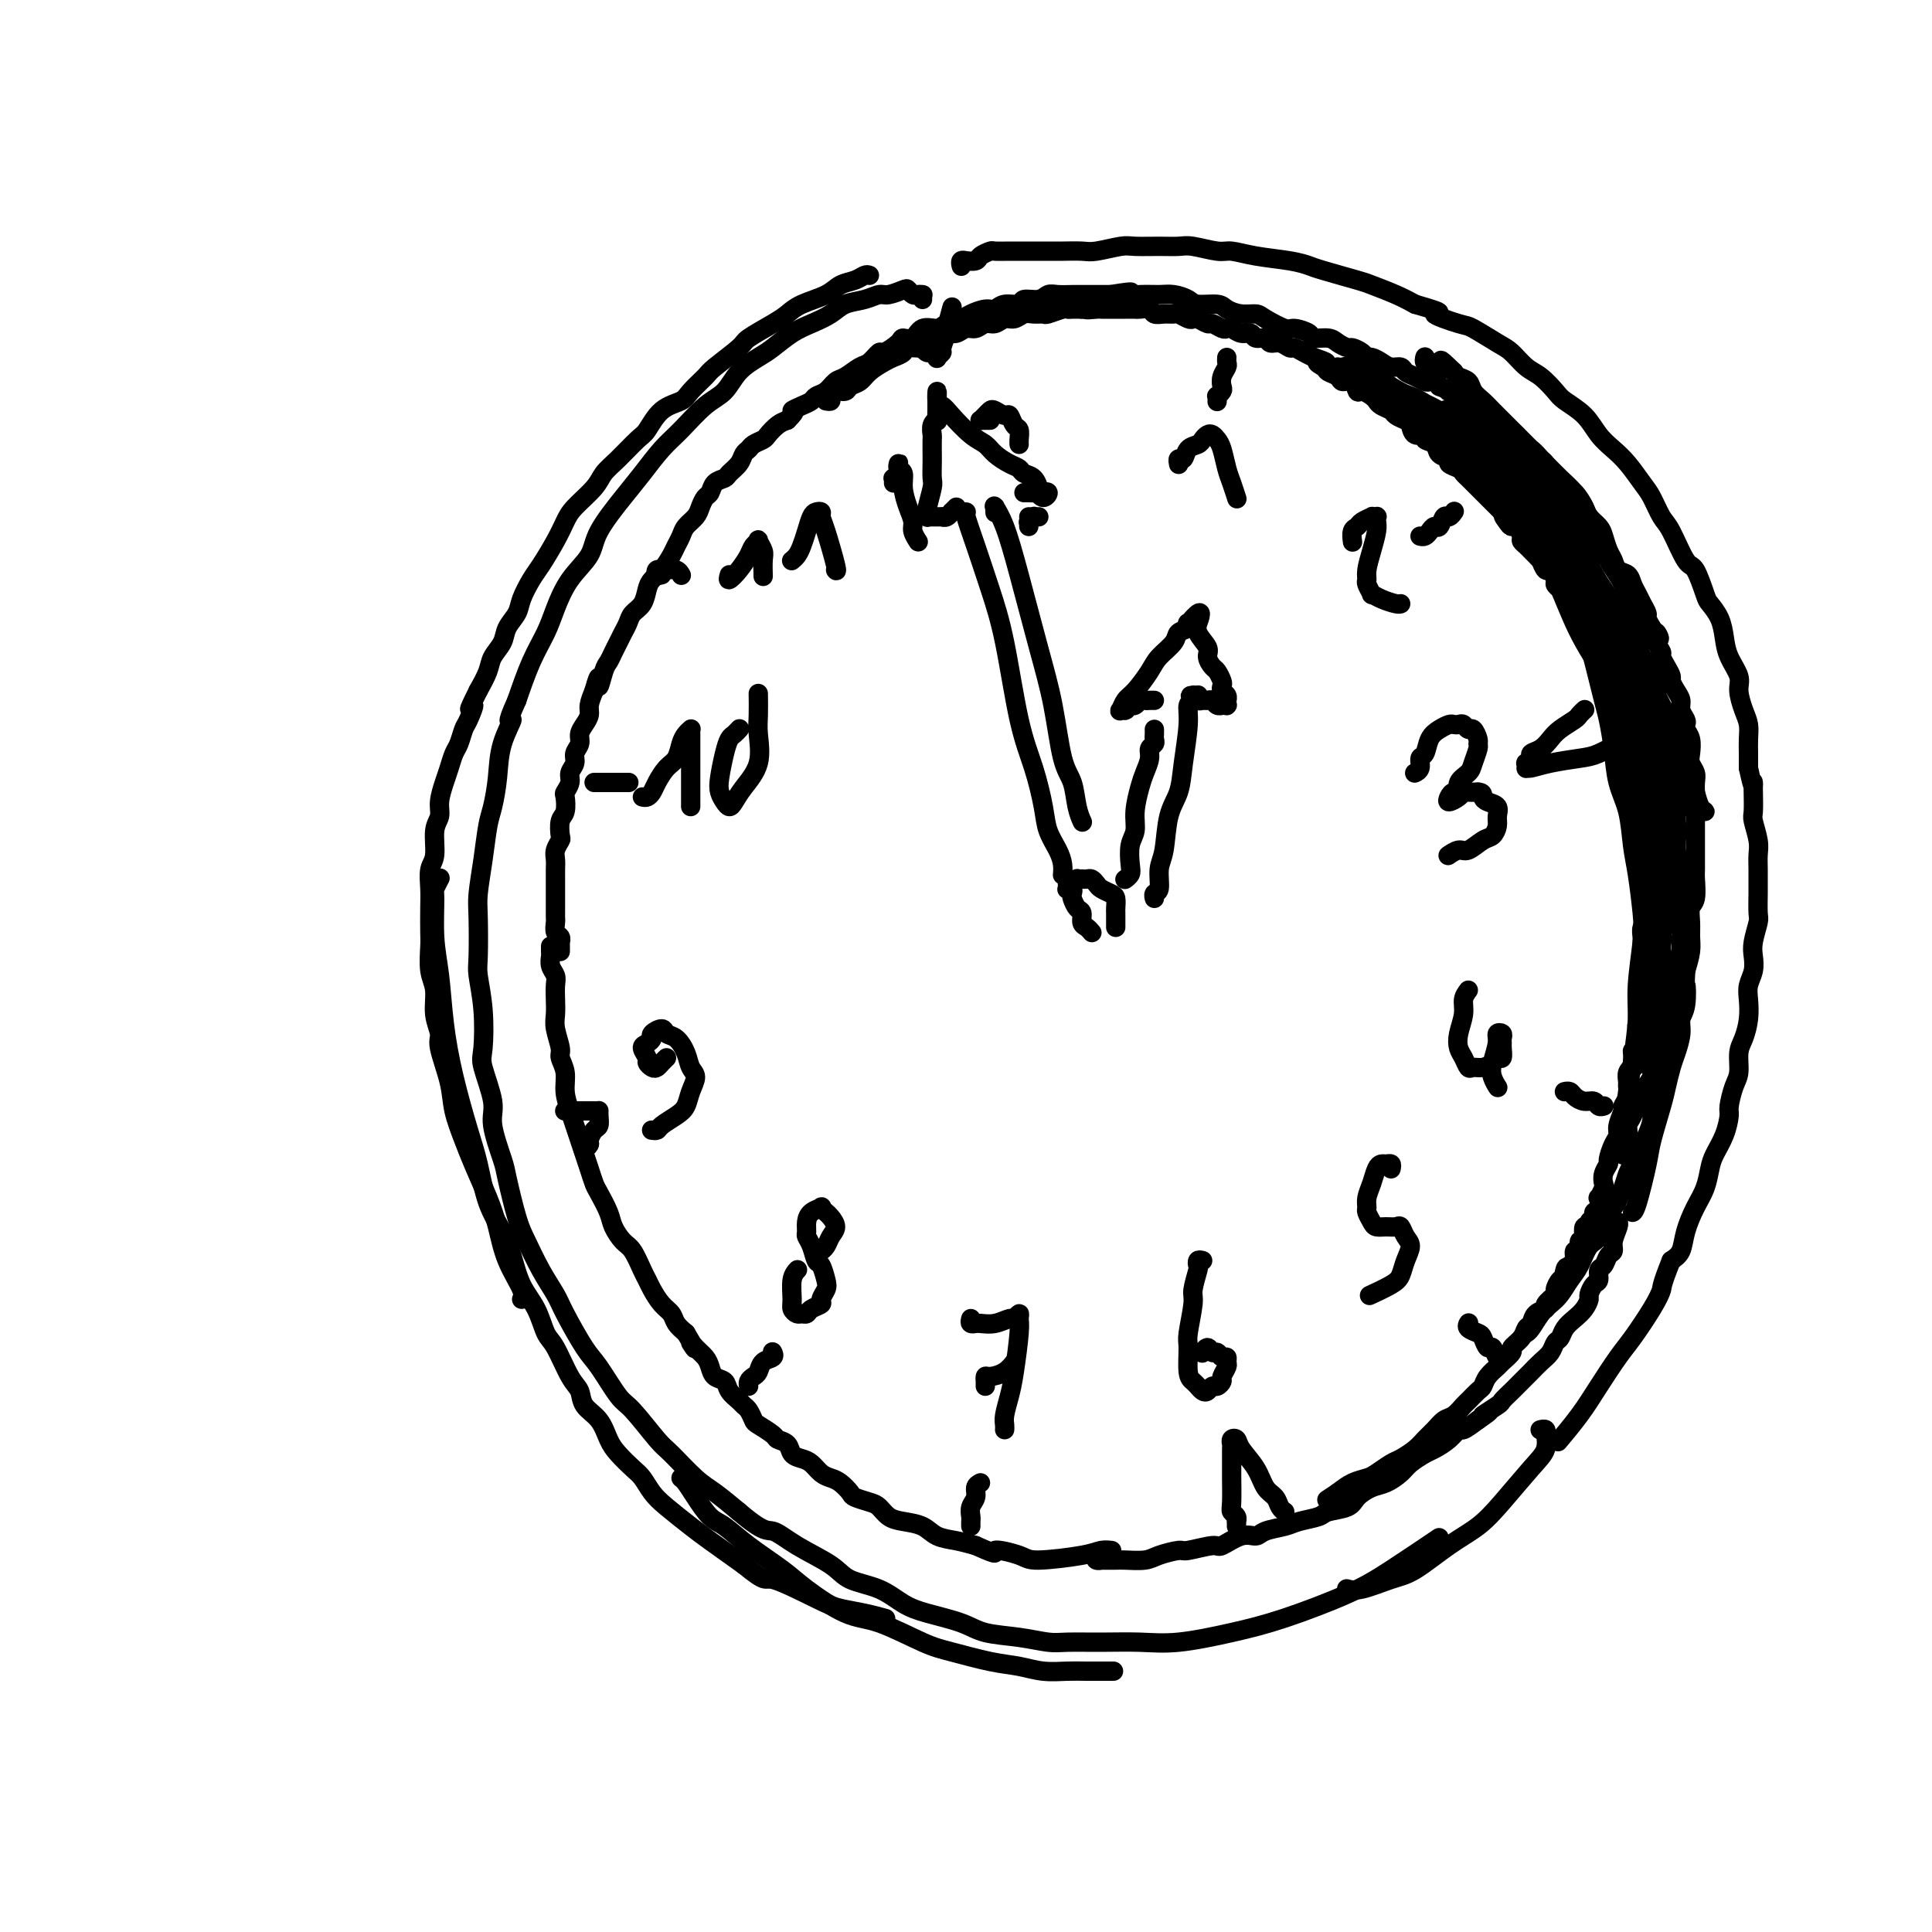 <svg viewBox='0 0 400 400' version='1.1' xmlns='http://www.w3.org/2000/svg' xmlns:xlink='http://www.w3.org/1999/xlink'><g fill='none' stroke='#000000' stroke-width='4' stroke-linecap='round' stroke-linejoin='round'><path d='M191,62c0.006,-0.422 0.013,-0.844 0,-1c-0.013,-0.156 -0.045,-0.045 0,0c0.045,0.045 0.169,0.025 0,0c-0.169,-0.025 -0.629,-0.055 -1,0c-0.371,0.055 -0.651,0.196 -1,0c-0.349,-0.196 -0.767,-0.729 -1,-1c-0.233,-0.271 -0.282,-0.281 -1,0c-0.718,0.281 -2.106,0.852 -3,1c-0.894,0.148 -1.295,-0.126 -2,0c-0.705,0.126 -1.713,0.651 -3,1c-1.287,0.349 -2.851,0.520 -4,1c-1.149,0.480 -1.881,1.269 -3,2c-1.119,0.731 -2.624,1.405 -4,2c-1.376,0.595 -2.622,1.111 -4,2c-1.378,0.889 -2.888,2.150 -4,3c-1.112,0.850 -1.827,1.287 -3,2c-1.173,0.713 -2.806,1.701 -4,3c-1.194,1.299 -1.950,2.910 -3,4c-1.050,1.090 -2.393,1.660 -4,3c-1.607,1.340 -3.478,3.449 -5,5c-1.522,1.551 -2.695,2.542 -4,4c-1.305,1.458 -2.740,3.381 -4,5c-1.260,1.619 -2.344,2.932 -4,5c-1.656,2.068 -3.885,4.890 -5,7c-1.115,2.110 -1.117,3.506 -2,5c-0.883,1.494 -2.648,3.085 -4,5c-1.352,1.915 -2.290,4.152 -3,6c-0.710,1.848 -1.191,3.305 -2,5c-0.809,1.695 -1.945,3.627 -3,6c-1.055,2.373 -2.027,5.186 -3,8'/><path d='M107,145c-2.748,6.108 -1.118,3.877 -1,4c0.118,0.123 -1.278,2.599 -2,5c-0.722,2.401 -0.772,4.726 -1,7c-0.228,2.274 -0.636,4.498 -1,6c-0.364,1.502 -0.686,2.283 -1,4c-0.314,1.717 -0.621,4.372 -1,7c-0.379,2.628 -0.830,5.231 -1,7c-0.170,1.769 -0.059,2.704 0,5c0.059,2.296 0.066,5.951 0,8c-0.066,2.049 -0.206,2.491 0,4c0.206,1.509 0.757,4.083 1,7c0.243,2.917 0.177,6.175 0,8c-0.177,1.825 -0.466,2.216 0,4c0.466,1.784 1.686,4.960 2,7c0.314,2.040 -0.279,2.945 0,5c0.279,2.055 1.428,5.259 2,7c0.572,1.741 0.566,2.020 1,4c0.434,1.980 1.308,5.660 2,8c0.692,2.340 1.204,3.341 2,5c0.796,1.659 1.878,3.977 3,6c1.122,2.023 2.286,3.750 3,5c0.714,1.250 0.979,2.021 2,4c1.021,1.979 2.798,5.164 4,7c1.202,1.836 1.828,2.323 3,4c1.172,1.677 2.890,4.543 4,6c1.110,1.457 1.611,1.505 3,3c1.389,1.495 3.665,4.436 5,6c1.335,1.564 1.729,1.749 3,3c1.271,1.251 3.419,3.568 5,5c1.581,1.432 2.595,1.981 4,3c1.405,1.019 3.203,2.510 5,4'/><path d='M153,313c5.252,4.490 5.881,3.716 7,4c1.119,0.284 2.728,1.627 5,3c2.272,1.373 5.206,2.777 7,4c1.794,1.223 2.447,2.267 4,3c1.553,0.733 4.005,1.156 6,2c1.995,0.844 3.533,2.110 5,3c1.467,0.890 2.865,1.405 5,2c2.135,0.595 5.009,1.270 7,2c1.991,0.730 3.100,1.516 5,2c1.900,0.484 4.593,0.665 7,1c2.407,0.335 4.529,0.823 6,1c1.471,0.177 2.290,0.042 4,0c1.710,-0.042 4.309,0.010 7,0c2.691,-0.010 5.474,-0.081 8,0c2.526,0.081 4.796,0.314 8,0c3.204,-0.314 7.343,-1.174 11,-2c3.657,-0.826 6.831,-1.616 11,-3c4.169,-1.384 9.334,-3.361 13,-5c3.666,-1.639 5.833,-2.941 9,-5c3.167,-2.059 7.333,-4.874 9,-6c1.667,-1.126 0.833,-0.563 0,0'/><path d='M199,55c0.029,0.113 0.059,0.226 0,0c-0.059,-0.226 -0.205,-0.792 0,-1c0.205,-0.208 0.761,-0.059 1,0c0.239,0.059 0.162,0.026 0,0c-0.162,-0.026 -0.410,-0.045 0,0c0.410,0.045 1.478,0.156 2,0c0.522,-0.156 0.496,-0.578 1,-1c0.504,-0.422 1.536,-0.845 2,-1c0.464,-0.155 0.358,-0.041 1,0c0.642,0.041 2.032,0.011 3,0c0.968,-0.011 1.512,-0.003 2,0c0.488,0.003 0.918,0.002 2,0c1.082,-0.002 2.815,-0.004 4,0c1.185,0.004 1.824,0.015 3,0c1.176,-0.015 2.891,-0.057 4,0c1.109,0.057 1.613,0.212 3,0c1.387,-0.212 3.657,-0.790 5,-1c1.343,-0.210 1.760,-0.052 3,0c1.240,0.052 3.303,-0.001 5,0c1.697,0.001 3.028,0.056 4,0c0.972,-0.056 1.586,-0.222 3,0c1.414,0.222 3.629,0.833 5,1c1.371,0.167 1.899,-0.111 3,0c1.101,0.111 2.775,0.611 5,1c2.225,0.389 5.002,0.667 7,1c1.998,0.333 3.216,0.722 4,1c0.784,0.278 1.133,0.445 3,1c1.867,0.555 5.253,1.499 7,2c1.747,0.501 1.855,0.558 3,1c1.145,0.442 3.327,1.269 5,2c1.673,0.731 2.836,1.365 4,2'/><path d='M293,63c7.749,2.193 4.120,1.675 4,2c-0.120,0.325 3.269,1.495 5,2c1.731,0.505 1.803,0.347 3,1c1.197,0.653 3.518,2.118 5,3c1.482,0.882 2.124,1.180 3,2c0.876,0.820 1.985,2.161 3,3c1.015,0.839 1.937,1.176 3,2c1.063,0.824 2.266,2.135 3,3c0.734,0.865 1.000,1.283 2,2c1.000,0.717 2.733,1.732 4,3c1.267,1.268 2.069,2.788 3,4c0.931,1.212 1.993,2.114 3,3c1.007,0.886 1.959,1.756 3,3c1.041,1.244 2.169,2.863 3,4c0.831,1.137 1.363,1.792 2,3c0.637,1.208 1.379,2.968 2,4c0.621,1.032 1.121,1.336 2,3c0.879,1.664 2.137,4.689 3,6c0.863,1.311 1.331,0.910 2,2c0.669,1.090 1.540,3.673 2,5c0.460,1.327 0.509,1.398 1,2c0.491,0.602 1.423,1.735 2,3c0.577,1.265 0.798,2.663 1,4c0.202,1.337 0.383,2.612 1,4c0.617,1.388 1.668,2.889 2,4c0.332,1.111 -0.055,1.834 0,3c0.055,1.166 0.551,2.777 1,4c0.449,1.223 0.852,2.060 1,3c0.148,0.940 0.040,1.984 0,3c-0.040,1.016 -0.011,2.005 0,3c0.011,0.995 0.006,1.998 0,3'/><path d='M362,159c1.156,5.414 1.046,3.449 1,3c-0.046,-0.449 -0.026,0.617 0,2c0.026,1.383 0.060,3.083 0,4c-0.060,0.917 -0.212,1.051 0,2c0.212,0.949 0.789,2.713 1,4c0.211,1.287 0.056,2.096 0,3c-0.056,0.904 -0.014,1.903 0,3c0.014,1.097 0.000,2.293 0,3c-0.000,0.707 0.014,0.927 0,2c-0.014,1.073 -0.055,3.000 0,4c0.055,1.000 0.207,1.072 0,2c-0.207,0.928 -0.774,2.712 -1,4c-0.226,1.288 -0.112,2.080 0,3c0.112,0.920 0.224,1.969 0,3c-0.224,1.031 -0.782,2.046 -1,3c-0.218,0.954 -0.096,1.848 0,3c0.096,1.152 0.167,2.561 0,4c-0.167,1.439 -0.570,2.907 -1,4c-0.430,1.093 -0.885,1.810 -1,3c-0.115,1.190 0.111,2.852 0,4c-0.111,1.148 -0.558,1.781 -1,3c-0.442,1.219 -0.878,3.025 -1,4c-0.122,0.975 0.070,1.121 0,2c-0.070,0.879 -0.403,2.491 -1,4c-0.597,1.509 -1.459,2.913 -2,4c-0.541,1.087 -0.760,1.856 -1,3c-0.240,1.144 -0.501,2.663 -1,4c-0.499,1.337 -1.237,2.492 -2,4c-0.763,1.508 -1.552,3.367 -2,5c-0.448,1.633 -0.557,3.038 -1,4c-0.443,0.962 -1.222,1.481 -2,2'/><path d='M346,261c-2.089,5.224 -1.812,5.284 -2,6c-0.188,0.716 -0.842,2.086 -2,4c-1.158,1.914 -2.819,4.370 -4,6c-1.181,1.630 -1.883,2.434 -3,4c-1.117,1.566 -2.650,3.894 -4,6c-1.350,2.106 -2.517,3.990 -4,6c-1.483,2.010 -3.281,4.146 -4,5c-0.719,0.854 -0.360,0.427 0,0'/><path d='M116,197c-0.002,-0.302 -0.004,-0.605 0,-1c0.004,-0.395 0.015,-0.883 0,-1c-0.015,-0.117 -0.057,0.137 0,0c0.057,-0.137 0.211,-0.666 0,-1c-0.211,-0.334 -0.789,-0.475 -1,-1c-0.211,-0.525 -0.057,-1.435 0,-2c0.057,-0.565 0.015,-0.784 0,-1c-0.015,-0.216 -0.004,-0.428 0,-1c0.004,-0.572 0.001,-1.504 0,-2c-0.001,-0.496 -0.000,-0.556 0,-1c0.000,-0.444 -0.001,-1.273 0,-2c0.001,-0.727 0.004,-1.351 0,-2c-0.004,-0.649 -0.015,-1.324 0,-2c0.015,-0.676 0.056,-1.354 0,-2c-0.056,-0.646 -0.207,-1.260 0,-2c0.207,-0.740 0.774,-1.607 1,-2c0.226,-0.393 0.112,-0.314 0,-1c-0.112,-0.686 -0.222,-2.137 0,-3c0.222,-0.863 0.776,-1.137 1,-2c0.224,-0.863 0.117,-2.314 0,-3c-0.117,-0.686 -0.243,-0.606 0,-1c0.243,-0.394 0.854,-1.260 1,-2c0.146,-0.740 -0.172,-1.353 0,-2c0.172,-0.647 0.833,-1.328 1,-2c0.167,-0.672 -0.162,-1.335 0,-2c0.162,-0.665 0.813,-1.332 1,-2c0.187,-0.668 -0.091,-1.336 0,-2c0.091,-0.664 0.550,-1.322 1,-2c0.450,-0.678 0.890,-1.375 1,-2c0.110,-0.625 -0.112,-1.179 0,-2c0.112,-0.821 0.556,-1.911 1,-3'/><path d='M123,143c1.416,-5.175 0.957,-1.613 1,-1c0.043,0.613 0.589,-1.722 1,-3c0.411,-1.278 0.688,-1.497 1,-2c0.312,-0.503 0.660,-1.290 1,-2c0.340,-0.710 0.672,-1.344 1,-2c0.328,-0.656 0.651,-1.334 1,-2c0.349,-0.666 0.723,-1.319 1,-2c0.277,-0.681 0.458,-1.389 1,-2c0.542,-0.611 1.444,-1.126 2,-2c0.556,-0.874 0.765,-2.107 1,-3c0.235,-0.893 0.497,-1.447 1,-2c0.503,-0.553 1.247,-1.107 2,-2c0.753,-0.893 1.515,-2.126 2,-3c0.485,-0.874 0.693,-1.389 1,-2c0.307,-0.611 0.712,-1.320 1,-2c0.288,-0.680 0.459,-1.333 1,-2c0.541,-0.667 1.453,-1.348 2,-2c0.547,-0.652 0.728,-1.274 1,-2c0.272,-0.726 0.635,-1.556 1,-2c0.365,-0.444 0.731,-0.503 1,-1c0.269,-0.497 0.439,-1.432 1,-2c0.561,-0.568 1.513,-0.768 2,-1c0.487,-0.232 0.511,-0.496 1,-1c0.489,-0.504 1.444,-1.249 2,-2c0.556,-0.751 0.711,-1.510 1,-2c0.289,-0.490 0.710,-0.712 1,-1c0.290,-0.288 0.448,-0.641 1,-1c0.552,-0.359 1.499,-0.725 2,-1c0.501,-0.275 0.558,-0.459 1,-1c0.442,-0.541 1.269,-1.440 2,-2c0.731,-0.560 1.365,-0.780 2,-1'/><path d='M163,87c2.456,-2.416 1.095,-1.956 1,-2c-0.095,-0.044 1.077,-0.593 2,-1c0.923,-0.407 1.597,-0.671 2,-1c0.403,-0.329 0.534,-0.722 1,-1c0.466,-0.278 1.265,-0.440 2,-1c0.735,-0.560 1.406,-1.517 2,-2c0.594,-0.483 1.113,-0.492 2,-1c0.887,-0.508 2.143,-1.516 3,-2c0.857,-0.484 1.314,-0.446 2,-1c0.686,-0.554 1.602,-1.702 2,-2c0.398,-0.298 0.280,0.252 1,0c0.720,-0.252 2.280,-1.307 3,-2c0.720,-0.693 0.600,-1.026 1,-1c0.400,0.026 1.318,0.410 2,0c0.682,-0.410 1.126,-1.615 2,-2c0.874,-0.385 2.177,0.051 3,0c0.823,-0.051 1.165,-0.587 2,-1c0.835,-0.413 2.162,-0.703 3,-1c0.838,-0.297 1.188,-0.600 2,-1c0.812,-0.400 2.085,-0.896 3,-1c0.915,-0.104 1.470,0.183 2,0c0.530,-0.183 1.034,-0.838 2,-1c0.966,-0.162 2.393,0.167 3,0c0.607,-0.167 0.393,-0.829 1,-1c0.607,-0.171 2.033,0.150 3,0c0.967,-0.150 1.474,-0.772 2,-1c0.526,-0.228 1.072,-0.061 2,0c0.928,0.061 2.238,0.016 3,0c0.762,-0.016 0.974,-0.004 2,0c1.026,0.004 2.864,0.001 4,0c1.136,-0.001 1.568,-0.001 2,0'/><path d='M230,61c6.586,-1.082 3.551,-0.287 3,0c-0.551,0.287 1.383,0.067 3,0c1.617,-0.067 2.916,0.020 4,0c1.084,-0.020 1.952,-0.146 3,0c1.048,0.146 2.275,0.565 3,1c0.725,0.435 0.947,0.887 2,1c1.053,0.113 2.937,-0.112 4,0c1.063,0.112 1.304,0.559 2,1c0.696,0.441 1.848,0.874 3,1c1.152,0.126 2.306,-0.054 3,0c0.694,0.054 0.930,0.344 2,1c1.070,0.656 2.976,1.678 4,2c1.024,0.322 1.166,-0.054 2,0c0.834,0.054 2.360,0.540 3,1c0.640,0.460 0.394,0.893 1,1c0.606,0.107 2.064,-0.112 3,0c0.936,0.112 1.350,0.556 2,1c0.650,0.444 1.535,0.889 2,1c0.465,0.111 0.509,-0.111 1,0c0.491,0.111 1.430,0.556 2,1c0.570,0.444 0.773,0.889 1,1c0.227,0.111 0.480,-0.111 1,0c0.520,0.111 1.308,0.554 2,1c0.692,0.446 1.288,0.894 2,1c0.712,0.106 1.539,-0.129 2,0c0.461,0.129 0.557,0.622 1,1c0.443,0.378 1.232,0.640 2,1c0.768,0.360 1.515,0.818 2,1c0.485,0.182 0.707,0.087 1,0c0.293,-0.087 0.655,-0.168 1,0c0.345,0.168 0.672,0.584 1,1'/><path d='M298,80c6.225,2.483 2.786,1.190 2,1c-0.786,-0.190 1.080,0.722 2,1c0.920,0.278 0.893,-0.080 1,0c0.107,0.080 0.346,0.598 1,1c0.654,0.402 1.722,0.689 2,1c0.278,0.311 -0.234,0.645 0,1c0.234,0.355 1.214,0.729 2,1c0.786,0.271 1.379,0.439 2,1c0.621,0.561 1.269,1.517 2,2c0.731,0.483 1.543,0.495 2,1c0.457,0.505 0.559,1.504 1,2c0.441,0.496 1.220,0.490 2,1c0.780,0.510 1.559,1.535 2,2c0.441,0.465 0.542,0.369 1,1c0.458,0.631 1.274,1.989 2,3c0.726,1.011 1.364,1.675 2,2c0.636,0.325 1.270,0.313 2,1c0.730,0.687 1.558,2.075 2,3c0.442,0.925 0.500,1.388 1,2c0.500,0.612 1.442,1.372 2,2c0.558,0.628 0.731,1.123 1,2c0.269,0.877 0.635,2.136 1,3c0.365,0.864 0.728,1.334 1,2c0.272,0.666 0.454,1.529 1,2c0.546,0.471 1.457,0.550 2,1c0.543,0.450 0.719,1.272 1,2c0.281,0.728 0.666,1.364 1,2c0.334,0.636 0.615,1.274 1,2c0.385,0.726 0.873,1.542 1,2c0.127,0.458 -0.107,0.560 0,1c0.107,0.440 0.553,1.220 1,2'/><path d='M342,130c2.409,4.003 1.433,1.509 1,1c-0.433,-0.509 -0.322,0.967 0,2c0.322,1.033 0.856,1.624 1,2c0.144,0.376 -0.102,0.537 0,1c0.102,0.463 0.553,1.226 1,2c0.447,0.774 0.889,1.558 1,2c0.111,0.442 -0.110,0.542 0,1c0.110,0.458 0.552,1.275 1,2c0.448,0.725 0.904,1.360 1,2c0.096,0.640 -0.167,1.287 0,2c0.167,0.713 0.763,1.493 1,2c0.237,0.507 0.115,0.740 0,1c-0.115,0.260 -0.223,0.545 0,1c0.223,0.455 0.778,1.080 1,2c0.222,0.920 0.112,2.135 0,3c-0.112,0.865 -0.226,1.380 0,2c0.226,0.620 0.793,1.344 1,2c0.207,0.656 0.056,1.244 0,2c-0.056,0.756 -0.015,1.681 0,3c0.015,1.319 0.004,3.033 0,4c-0.004,0.967 -0.001,1.187 0,2c0.001,0.813 0.001,2.217 0,3c-0.001,0.783 -0.004,0.943 0,2c0.004,1.057 0.015,3.010 0,4c-0.015,0.990 -0.057,1.017 0,2c0.057,0.983 0.212,2.923 0,4c-0.212,1.077 -0.792,1.291 -1,2c-0.208,0.709 -0.046,1.912 0,3c0.046,1.088 -0.026,2.062 0,3c0.026,0.938 0.150,1.839 0,3c-0.150,1.161 -0.575,2.580 -1,4'/><path d='M349,201c-0.327,6.819 -0.143,3.367 0,3c0.143,-0.367 0.246,2.351 0,4c-0.246,1.649 -0.840,2.230 -1,3c-0.160,0.770 0.113,1.728 0,3c-0.113,1.272 -0.612,2.858 -1,4c-0.388,1.142 -0.666,1.841 -1,3c-0.334,1.159 -0.723,2.780 -1,4c-0.277,1.220 -0.442,2.040 -1,4c-0.558,1.960 -1.509,5.061 -2,7c-0.491,1.939 -0.523,2.716 -1,5c-0.477,2.284 -1.398,6.077 -2,8c-0.602,1.923 -0.886,1.978 -1,2c-0.114,0.022 -0.057,0.011 0,0'/><path d='M114,196c0.002,-0.096 0.004,-0.191 0,0c-0.004,0.191 -0.015,0.669 0,1c0.015,0.331 0.057,0.514 0,1c-0.057,0.486 -0.211,1.274 0,2c0.211,0.726 0.788,1.389 1,2c0.212,0.611 0.061,1.168 0,2c-0.061,0.832 -0.031,1.937 0,3c0.031,1.063 0.065,2.083 0,3c-0.065,0.917 -0.228,1.732 0,3c0.228,1.268 0.849,2.990 1,4c0.151,1.010 -0.167,1.309 0,2c0.167,0.691 0.818,1.774 1,3c0.182,1.226 -0.106,2.597 0,4c0.106,1.403 0.606,2.840 1,4c0.394,1.160 0.683,2.044 1,3c0.317,0.956 0.661,1.983 1,3c0.339,1.017 0.672,2.022 1,3c0.328,0.978 0.650,1.927 1,3c0.350,1.073 0.727,2.270 1,3c0.273,0.730 0.443,0.995 1,2c0.557,1.005 1.501,2.752 2,4c0.499,1.248 0.554,1.997 1,3c0.446,1.003 1.285,2.260 2,3c0.715,0.740 1.308,0.965 2,2c0.692,1.035 1.485,2.882 2,4c0.515,1.118 0.753,1.507 1,2c0.247,0.493 0.503,1.091 1,2c0.497,0.909 1.236,2.130 2,3c0.764,0.870 1.552,1.388 2,2c0.448,0.612 0.557,1.318 1,2c0.443,0.682 1.222,1.341 2,2'/><path d='M142,276c3.134,5.214 1.469,2.749 1,2c-0.469,-0.749 0.260,0.218 1,1c0.740,0.782 1.493,1.378 2,2c0.507,0.622 0.770,1.270 1,2c0.230,0.730 0.429,1.544 1,2c0.571,0.456 1.515,0.555 2,1c0.485,0.445 0.512,1.237 1,2c0.488,0.763 1.438,1.499 2,2c0.562,0.501 0.736,0.768 1,1c0.264,0.232 0.619,0.430 1,1c0.381,0.570 0.789,1.514 1,2c0.211,0.486 0.227,0.515 1,1c0.773,0.485 2.304,1.425 3,2c0.696,0.575 0.557,0.783 1,1c0.443,0.217 1.470,0.443 2,1c0.530,0.557 0.565,1.445 1,2c0.435,0.555 1.271,0.778 2,1c0.729,0.222 1.351,0.445 2,1c0.649,0.555 1.324,1.444 2,2c0.676,0.556 1.354,0.779 2,1c0.646,0.221 1.261,0.439 2,1c0.739,0.561 1.601,1.463 2,2c0.399,0.537 0.335,0.707 1,1c0.665,0.293 2.058,0.707 3,1c0.942,0.293 1.434,0.463 2,1c0.566,0.537 1.207,1.439 2,2c0.793,0.561 1.737,0.780 3,1c1.263,0.220 2.844,0.440 4,1c1.156,0.560 1.888,1.458 3,2c1.112,0.542 2.603,0.726 4,1c1.397,0.274 2.698,0.637 4,1'/><path d='M202,320c5.583,2.506 3.540,1.270 4,1c0.460,-0.270 3.423,0.425 5,1c1.577,0.575 1.768,1.030 4,1c2.232,-0.030 6.506,-0.544 9,-1c2.494,-0.456 3.210,-0.854 4,-1c0.790,-0.146 1.654,-0.042 2,0c0.346,0.042 0.173,0.021 0,0'/><path d='M227,322c-0.135,0.423 -0.271,0.845 0,1c0.271,0.155 0.947,0.042 1,0c0.053,-0.042 -0.518,-0.014 0,0c0.518,0.014 2.125,0.014 3,0c0.875,-0.014 1.018,-0.041 2,0c0.982,0.041 2.803,0.150 4,0c1.197,-0.150 1.771,-0.560 3,-1c1.229,-0.440 3.112,-0.910 4,-1c0.888,-0.090 0.780,0.201 2,0c1.220,-0.201 3.767,-0.894 5,-1c1.233,-0.106 1.153,0.375 2,0c0.847,-0.375 2.623,-1.606 4,-2c1.377,-0.394 2.355,0.049 3,0c0.645,-0.049 0.958,-0.591 2,-1c1.042,-0.409 2.815,-0.686 4,-1c1.185,-0.314 1.783,-0.664 3,-1c1.217,-0.336 3.053,-0.657 4,-1c0.947,-0.343 1.005,-0.707 2,-1c0.995,-0.293 2.928,-0.515 4,-1c1.072,-0.485 1.283,-1.232 2,-2c0.717,-0.768 1.939,-1.558 3,-2c1.061,-0.442 1.960,-0.538 3,-1c1.040,-0.462 2.221,-1.292 3,-2c0.779,-0.708 1.154,-1.294 2,-2c0.846,-0.706 2.161,-1.533 3,-2c0.839,-0.467 1.200,-0.575 2,-1c0.800,-0.425 2.039,-1.165 3,-2c0.961,-0.835 1.643,-1.763 2,-2c0.357,-0.237 0.388,0.218 1,0c0.612,-0.218 1.806,-1.109 3,-2'/><path d='M306,294c4.229,-2.898 1.303,-1.143 1,-1c-0.303,0.143 2.017,-1.328 3,-2c0.983,-0.672 0.630,-0.546 1,-1c0.370,-0.454 1.464,-1.487 2,-2c0.536,-0.513 0.515,-0.507 1,-1c0.485,-0.493 1.478,-1.484 2,-2c0.522,-0.516 0.574,-0.557 1,-1c0.426,-0.443 1.227,-1.287 2,-2c0.773,-0.713 1.519,-1.293 2,-2c0.481,-0.707 0.696,-1.540 1,-2c0.304,-0.460 0.698,-0.547 1,-1c0.302,-0.453 0.511,-1.272 1,-2c0.489,-0.728 1.258,-1.365 2,-2c0.742,-0.635 1.457,-1.268 2,-2c0.543,-0.732 0.915,-1.562 1,-2c0.085,-0.438 -0.118,-0.483 0,-1c0.118,-0.517 0.556,-1.504 1,-2c0.444,-0.496 0.894,-0.499 1,-1c0.106,-0.501 -0.130,-1.498 0,-2c0.130,-0.502 0.627,-0.509 1,-1c0.373,-0.491 0.622,-1.466 1,-2c0.378,-0.534 0.886,-0.626 1,-1c0.114,-0.374 -0.165,-1.028 0,-2c0.165,-0.972 0.775,-2.262 1,-3c0.225,-0.738 0.064,-0.925 0,-1c-0.064,-0.075 -0.032,-0.037 0,0'/><path d='M171,83c0.438,0.081 0.876,0.162 1,0c0.124,-0.162 -0.066,-0.567 0,-1c0.066,-0.433 0.387,-0.892 1,-1c0.613,-0.108 1.519,0.136 2,0c0.481,-0.136 0.537,-0.652 1,-1c0.463,-0.348 1.333,-0.527 2,-1c0.667,-0.473 1.132,-1.241 2,-2c0.868,-0.759 2.138,-1.509 3,-2c0.862,-0.491 1.315,-0.723 2,-1c0.685,-0.277 1.601,-0.599 2,-1c0.399,-0.401 0.281,-0.882 1,-1c0.719,-0.118 2.276,0.127 3,0c0.724,-0.127 0.617,-0.627 1,-1c0.383,-0.373 1.257,-0.621 2,-1c0.743,-0.379 1.354,-0.890 2,-1c0.646,-0.110 1.328,0.182 2,0c0.672,-0.182 1.335,-0.837 2,-1c0.665,-0.163 1.333,0.168 2,0c0.667,-0.168 1.334,-0.833 2,-1c0.666,-0.167 1.333,0.166 2,0c0.667,-0.166 1.335,-0.829 2,-1c0.665,-0.171 1.328,0.151 2,0c0.672,-0.151 1.353,-0.776 2,-1c0.647,-0.224 1.259,-0.046 2,0c0.741,0.046 1.612,-0.040 2,0c0.388,0.040 0.292,0.207 1,0c0.708,-0.207 2.221,-0.787 3,-1c0.779,-0.213 0.825,-0.057 1,0c0.175,0.057 0.479,0.016 1,0c0.521,-0.016 1.261,-0.008 2,0'/><path d='M224,64c4.754,-0.928 1.640,-0.249 1,0c-0.640,0.249 1.193,0.067 2,0c0.807,-0.067 0.587,-0.018 1,0c0.413,0.018 1.457,0.005 2,0c0.543,-0.005 0.583,-0.002 1,0c0.417,0.002 1.210,0.004 2,0c0.790,-0.004 1.576,-0.015 2,0c0.424,0.015 0.485,0.057 1,0c0.515,-0.057 1.485,-0.212 2,0c0.515,0.212 0.575,0.793 1,1c0.425,0.207 1.213,0.042 2,0c0.787,-0.042 1.572,0.040 2,0c0.428,-0.040 0.500,-0.203 1,0c0.500,0.203 1.428,0.771 2,1c0.572,0.229 0.787,0.118 1,0c0.213,-0.118 0.424,-0.241 1,0c0.576,0.241 1.515,0.848 2,1c0.485,0.152 0.514,-0.151 1,0c0.486,0.151 1.430,0.757 2,1c0.570,0.243 0.768,0.122 1,0c0.232,-0.122 0.500,-0.244 1,0c0.500,0.244 1.232,0.854 2,1c0.768,0.146 1.570,-0.172 2,0c0.430,0.172 0.486,0.835 1,1c0.514,0.165 1.485,-0.167 2,0c0.515,0.167 0.575,0.832 1,1c0.425,0.168 1.216,-0.162 2,0c0.784,0.162 1.561,0.817 2,1c0.439,0.183 0.541,-0.104 1,0c0.459,0.104 1.274,0.601 2,1c0.726,0.399 1.363,0.699 2,1'/><path d='M272,74c4.660,1.571 1.811,1.000 1,1c-0.811,0.000 0.416,0.572 1,1c0.584,0.428 0.524,0.711 1,1c0.476,0.289 1.489,0.584 2,1c0.511,0.416 0.522,0.951 1,1c0.478,0.049 1.424,-0.390 2,0c0.576,0.390 0.783,1.610 1,2c0.217,0.390 0.443,-0.050 1,0c0.557,0.050 1.443,0.591 2,1c0.557,0.409 0.783,0.687 1,1c0.217,0.313 0.426,0.660 1,1c0.574,0.340 1.514,0.673 2,1c0.486,0.327 0.516,0.647 1,1c0.484,0.353 1.420,0.739 2,1c0.580,0.261 0.804,0.398 1,1c0.196,0.602 0.366,1.671 1,2c0.634,0.329 1.733,-0.081 2,0c0.267,0.081 -0.298,0.651 0,1c0.298,0.349 1.460,0.475 2,1c0.540,0.525 0.459,1.450 1,2c0.541,0.550 1.703,0.725 2,1c0.297,0.275 -0.272,0.650 0,1c0.272,0.350 1.386,0.675 2,1c0.614,0.325 0.728,0.650 1,1c0.272,0.350 0.703,0.724 1,1c0.297,0.276 0.461,0.455 1,1c0.539,0.545 1.454,1.455 2,2c0.546,0.545 0.724,0.723 1,1c0.276,0.277 0.651,0.651 1,1c0.349,0.349 0.671,0.671 1,1c0.329,0.329 0.664,0.664 1,1'/><path d='M311,106c6.273,5.135 2.455,1.971 1,1c-1.455,-0.971 -0.548,0.251 0,1c0.548,0.749 0.738,1.027 1,1c0.262,-0.027 0.595,-0.358 1,0c0.405,0.358 0.882,1.405 1,2c0.118,0.595 -0.122,0.738 0,1c0.122,0.262 0.606,0.642 1,1c0.394,0.358 0.697,0.692 1,1c0.303,0.308 0.606,0.588 1,1c0.394,0.412 0.880,0.954 1,1c0.120,0.046 -0.126,-0.405 0,0c0.126,0.405 0.625,1.667 1,2c0.375,0.333 0.626,-0.262 1,0c0.374,0.262 0.870,1.379 1,2c0.130,0.621 -0.106,0.744 0,1c0.106,0.256 0.554,0.646 1,1c0.446,0.354 0.889,0.672 1,1c0.111,0.328 -0.110,0.665 0,1c0.110,0.335 0.550,0.667 1,1c0.450,0.333 0.909,0.667 1,1c0.091,0.333 -0.186,0.667 0,1c0.186,0.333 0.834,0.667 1,1c0.166,0.333 -0.149,0.667 0,1c0.149,0.333 0.762,0.667 1,1c0.238,0.333 0.101,0.667 0,1c-0.101,0.333 -0.167,0.667 0,1c0.167,0.333 0.567,0.667 1,1c0.433,0.333 0.900,0.667 1,1c0.100,0.333 -0.165,0.667 0,1c0.165,0.333 0.762,0.667 1,1c0.238,0.333 0.119,0.667 0,1'/><path d='M331,137c3.029,4.893 0.602,1.625 0,1c-0.602,-0.625 0.622,1.395 1,2c0.378,0.605 -0.091,-0.203 0,0c0.091,0.203 0.743,1.416 1,2c0.257,0.584 0.120,0.538 0,1c-0.120,0.462 -0.225,1.433 0,2c0.225,0.567 0.778,0.729 1,1c0.222,0.271 0.112,0.651 0,1c-0.112,0.349 -0.227,0.666 0,1c0.227,0.334 0.797,0.686 1,1c0.203,0.314 0.039,0.591 0,1c-0.039,0.409 0.046,0.948 0,1c-0.046,0.052 -0.222,-0.385 0,0c0.222,0.385 0.844,1.591 1,2c0.156,0.409 -0.154,0.022 0,0c0.154,-0.022 0.772,0.323 1,1c0.228,0.677 0.065,1.687 0,2c-0.065,0.313 -0.033,-0.069 0,0c0.033,0.069 0.065,0.591 0,1c-0.065,0.409 -0.227,0.705 0,1c0.227,0.295 0.845,0.590 1,1c0.155,0.410 -0.151,0.935 0,1c0.151,0.065 0.758,-0.329 1,0c0.242,0.329 0.117,1.382 0,2c-0.117,0.618 -0.228,0.799 0,1c0.228,0.201 0.793,0.420 1,1c0.207,0.580 0.055,1.520 0,2c-0.055,0.480 -0.015,0.500 0,1c0.015,0.500 0.004,1.481 0,2c-0.004,0.519 -0.001,0.577 0,1c0.001,0.423 0.001,1.212 0,2'/><path d='M340,172c1.332,5.546 0.161,1.910 0,1c-0.161,-0.910 0.689,0.907 1,2c0.311,1.093 0.083,1.464 0,2c-0.083,0.536 -0.022,1.238 0,2c0.022,0.762 0.006,1.583 0,2c-0.006,0.417 -0.002,0.430 0,1c0.002,0.570 0.001,1.697 0,2c-0.001,0.303 -0.000,-0.217 0,0c0.000,0.217 0.001,1.172 0,2c-0.001,0.828 -0.004,1.530 0,2c0.004,0.470 0.015,0.707 0,1c-0.015,0.293 -0.057,0.642 0,1c0.057,0.358 0.211,0.726 0,1c-0.211,0.274 -0.789,0.454 -1,1c-0.211,0.546 -0.057,1.460 0,2c0.057,0.540 0.015,0.708 0,1c-0.015,0.292 -0.004,0.708 0,1c0.004,0.292 0.001,0.460 0,1c-0.001,0.540 -0.000,1.453 0,2c0.000,0.547 0.000,0.728 0,1c-0.000,0.272 0.000,0.635 0,1c-0.000,0.365 -0.000,0.731 0,1c0.000,0.269 0.001,0.442 0,1c-0.001,0.558 -0.004,1.501 0,2c0.004,0.499 0.015,0.552 0,1c-0.015,0.448 -0.057,1.289 0,2c0.057,0.711 0.211,1.293 0,2c-0.211,0.707 -0.789,1.540 -1,2c-0.211,0.460 -0.057,0.547 0,1c0.057,0.453 0.016,1.272 0,2c-0.016,0.728 -0.008,1.364 0,2'/><path d='M339,217c-0.398,7.091 -0.891,2.319 -1,1c-0.109,-1.319 0.168,0.815 0,2c-0.168,1.185 -0.781,1.421 -1,2c-0.219,0.579 -0.043,1.501 0,2c0.043,0.499 -0.045,0.574 0,1c0.045,0.426 0.223,1.203 0,2c-0.223,0.797 -0.847,1.616 -1,2c-0.153,0.384 0.165,0.334 0,1c-0.165,0.666 -0.814,2.047 -1,3c-0.186,0.953 0.090,1.476 0,2c-0.090,0.524 -0.546,1.047 -1,2c-0.454,0.953 -0.905,2.334 -1,3c-0.095,0.666 0.167,0.617 0,1c-0.167,0.383 -0.763,1.197 -1,2c-0.237,0.803 -0.115,1.595 0,2c0.115,0.405 0.223,0.423 0,1c-0.223,0.577 -0.777,1.713 -1,2c-0.223,0.287 -0.116,-0.274 0,0c0.116,0.274 0.242,1.384 0,2c-0.242,0.616 -0.853,0.738 -1,1c-0.147,0.262 0.171,0.665 0,1c-0.171,0.335 -0.829,0.602 -1,1c-0.171,0.398 0.146,0.928 0,1c-0.146,0.072 -0.756,-0.312 -1,0c-0.244,0.312 -0.122,1.322 0,2c0.122,0.678 0.244,1.026 0,1c-0.244,-0.026 -0.853,-0.424 -1,0c-0.147,0.424 0.167,1.670 0,2c-0.167,0.330 -0.814,-0.257 -1,0c-0.186,0.257 0.090,1.359 0,2c-0.090,0.641 -0.545,0.820 -1,1'/><path d='M325,262c-2.404,7.135 -1.412,2.474 -1,1c0.412,-1.474 0.246,0.239 0,1c-0.246,0.761 -0.572,0.571 -1,1c-0.428,0.429 -0.959,1.476 -1,2c-0.041,0.524 0.407,0.526 0,1c-0.407,0.474 -1.667,1.422 -2,2c-0.333,0.578 0.263,0.788 0,1c-0.263,0.212 -1.385,0.428 -2,1c-0.615,0.572 -0.723,1.500 -1,2c-0.277,0.500 -0.722,0.572 -1,1c-0.278,0.428 -0.388,1.213 -1,2c-0.612,0.787 -1.726,1.575 -2,2c-0.274,0.425 0.291,0.485 0,1c-0.291,0.515 -1.439,1.485 -2,2c-0.561,0.515 -0.536,0.576 -1,1c-0.464,0.424 -1.419,1.212 -2,2c-0.581,0.788 -0.789,1.577 -1,2c-0.211,0.423 -0.427,0.480 -1,1c-0.573,0.520 -1.504,1.504 -2,2c-0.496,0.496 -0.556,0.503 -1,1c-0.444,0.497 -1.273,1.484 -2,2c-0.727,0.516 -1.354,0.562 -2,1c-0.646,0.438 -1.313,1.268 -2,2c-0.687,0.732 -1.395,1.366 -2,2c-0.605,0.634 -1.106,1.269 -2,2c-0.894,0.731 -2.182,1.557 -3,2c-0.818,0.443 -1.167,0.503 -2,1c-0.833,0.497 -2.151,1.432 -3,2c-0.849,0.568 -1.229,0.768 -2,1c-0.771,0.232 -1.935,0.495 -3,1c-1.065,0.505 -2.033,1.253 -3,2'/><path d='M277,309c-4.000,2.667 -2.000,1.333 0,0'/><path d='M316,276c-0.065,0.036 -0.131,0.071 0,0c0.131,-0.071 0.458,-0.249 1,-1c0.542,-0.751 1.300,-2.076 2,-3c0.700,-0.924 1.342,-1.449 2,-2c0.658,-0.551 1.332,-1.128 2,-2c0.668,-0.872 1.330,-2.037 2,-3c0.670,-0.963 1.348,-1.722 2,-3c0.652,-1.278 1.278,-3.073 2,-4c0.722,-0.927 1.541,-0.986 2,-2c0.459,-1.014 0.557,-2.981 1,-4c0.443,-1.019 1.232,-1.088 2,-2c0.768,-0.912 1.515,-2.667 2,-4c0.485,-1.333 0.707,-2.243 1,-3c0.293,-0.757 0.657,-1.361 1,-2c0.343,-0.639 0.666,-1.312 1,-2c0.334,-0.688 0.681,-1.392 1,-2c0.319,-0.608 0.611,-1.120 1,-2c0.389,-0.880 0.874,-2.129 1,-3c0.126,-0.871 -0.107,-1.363 0,-2c0.107,-0.637 0.554,-1.419 1,-2c0.446,-0.581 0.889,-0.959 1,-2c0.111,-1.041 -0.111,-2.743 0,-4c0.111,-1.257 0.555,-2.069 1,-3c0.445,-0.931 0.890,-1.982 1,-3c0.110,-1.018 -0.114,-2.005 0,-3c0.114,-0.995 0.566,-1.999 1,-3c0.434,-1.001 0.848,-2.000 1,-3c0.152,-1.000 0.041,-2.000 0,-3c-0.041,-1.000 -0.011,-2.000 0,-3c0.011,-1.000 0.003,-2.000 0,-3c-0.003,-1.000 -0.002,-2.000 0,-3'/><path d='M348,195c1.083,-6.768 0.290,-3.689 0,-3c-0.290,0.689 -0.077,-1.011 0,-2c0.077,-0.989 0.016,-1.265 0,-2c-0.016,-0.735 0.011,-1.928 0,-3c-0.011,-1.072 -0.059,-2.021 0,-3c0.059,-0.979 0.226,-1.987 0,-3c-0.226,-1.013 -0.844,-2.030 -1,-3c-0.156,-0.970 0.151,-1.892 0,-3c-0.151,-1.108 -0.758,-2.402 -1,-3c-0.242,-0.598 -0.117,-0.502 0,-1c0.117,-0.498 0.228,-1.592 0,-2c-0.228,-0.408 -0.793,-0.131 -1,0c-0.207,0.131 -0.055,0.116 0,0c0.055,-0.116 0.012,-0.333 0,0c-0.012,0.333 0.008,1.217 0,4c-0.008,2.783 -0.044,7.464 0,10c0.044,2.536 0.170,2.927 0,5c-0.170,2.073 -0.634,5.829 -1,9c-0.366,3.171 -0.634,5.756 -1,8c-0.366,2.244 -0.830,4.146 -1,6c-0.170,1.854 -0.046,3.658 0,5c0.046,1.342 0.012,2.221 0,3c-0.012,0.779 -0.003,1.460 0,2c0.003,0.540 0.001,0.941 0,1c-0.001,0.059 -0.000,-0.224 0,0c0.000,0.224 -0.001,0.955 0,1c0.001,0.045 0.003,-0.596 0,-1c-0.003,-0.404 -0.011,-0.572 0,-1c0.011,-0.428 0.041,-1.115 0,-2c-0.041,-0.885 -0.155,-1.967 0,-4c0.155,-2.033 0.577,-5.016 1,-8'/><path d='M343,205c0.094,-2.835 -0.171,-2.424 0,-4c0.171,-1.576 0.778,-5.141 1,-8c0.222,-2.859 0.060,-5.014 0,-7c-0.060,-1.986 -0.019,-3.804 0,-6c0.019,-2.196 0.015,-4.770 0,-7c-0.015,-2.230 -0.041,-4.115 0,-6c0.041,-1.885 0.147,-3.770 0,-6c-0.147,-2.230 -0.549,-4.804 -1,-7c-0.451,-2.196 -0.951,-4.015 -1,-6c-0.049,-1.985 0.354,-4.136 0,-6c-0.354,-1.864 -1.465,-3.440 -2,-5c-0.535,-1.560 -0.494,-3.104 -1,-5c-0.506,-1.896 -1.558,-4.143 -2,-6c-0.442,-1.857 -0.275,-3.322 -1,-5c-0.725,-1.678 -2.343,-3.569 -3,-5c-0.657,-1.431 -0.353,-2.402 -1,-4c-0.647,-1.598 -2.246,-3.821 -3,-5c-0.754,-1.179 -0.662,-1.312 -1,-2c-0.338,-0.688 -1.105,-1.931 -2,-3c-0.895,-1.069 -1.916,-1.963 -3,-3c-1.084,-1.037 -2.230,-2.217 -3,-3c-0.770,-0.783 -1.165,-1.168 -2,-2c-0.835,-0.832 -2.110,-2.110 -3,-3c-0.890,-0.890 -1.394,-1.393 -2,-2c-0.606,-0.607 -1.313,-1.318 -2,-2c-0.687,-0.682 -1.354,-1.334 -2,-2c-0.646,-0.666 -1.273,-1.344 -2,-2c-0.727,-0.656 -1.556,-1.289 -2,-2c-0.444,-0.711 -0.504,-1.499 -1,-2c-0.496,-0.501 -1.427,-0.715 -2,-1c-0.573,-0.285 -0.786,-0.643 -1,-1'/><path d='M301,77c-4.217,-4.110 -2.258,-1.885 -2,-1c0.258,0.885 -1.185,0.429 -2,0c-0.815,-0.429 -1.003,-0.833 -1,-1c0.003,-0.167 0.197,-0.097 0,0c-0.197,0.097 -0.785,0.222 -1,0c-0.215,-0.222 -0.058,-0.791 0,-1c0.058,-0.209 0.017,-0.060 0,0c-0.017,0.060 -0.008,0.030 0,0'/><path d='M295,87c-0.453,0.084 -0.907,0.167 -1,0c-0.093,-0.167 0.174,-0.585 0,-1c-0.174,-0.415 -0.787,-0.828 -1,-1c-0.213,-0.172 -0.024,-0.103 0,0c0.024,0.103 -0.116,0.241 0,0c0.116,-0.241 0.489,-0.859 1,-1c0.511,-0.141 1.162,0.197 2,1c0.838,0.803 1.865,2.073 4,4c2.135,1.927 5.380,4.512 8,7c2.620,2.488 4.617,4.877 7,8c2.383,3.123 5.152,6.978 7,10c1.848,3.022 2.775,5.211 4,8c1.225,2.789 2.747,6.177 4,9c1.253,2.823 2.235,5.082 3,7c0.765,1.918 1.311,3.494 2,5c0.689,1.506 1.521,2.942 2,4c0.479,1.058 0.607,1.738 1,2c0.393,0.262 1.053,0.107 1,0c-0.053,-0.107 -0.819,-0.166 -1,0c-0.181,0.166 0.223,0.558 0,0c-0.223,-0.558 -1.074,-2.067 -3,-5c-1.926,-2.933 -4.927,-7.292 -7,-11c-2.073,-3.708 -3.217,-6.765 -5,-11c-1.783,-4.235 -4.204,-9.649 -6,-13c-1.796,-3.351 -2.968,-4.639 -4,-6c-1.032,-1.361 -1.925,-2.794 -3,-4c-1.075,-1.206 -2.332,-2.185 -3,-3c-0.668,-0.815 -0.746,-1.466 -1,-2c-0.254,-0.534 -0.684,-0.951 -1,-1c-0.316,-0.049 -0.519,0.272 0,1c0.519,0.728 1.759,1.864 3,3'/><path d='M308,97c1.708,2.752 4.477,7.632 7,11c2.523,3.368 4.799,5.223 7,8c2.201,2.777 4.327,6.475 6,9c1.673,2.525 2.894,3.878 4,5c1.106,1.122 2.096,2.013 3,3c0.904,0.987 1.720,2.068 2,3c0.280,0.932 0.024,1.713 0,2c-0.024,0.287 0.184,0.079 0,0c-0.184,-0.079 -0.760,-0.031 -2,-2c-1.240,-1.969 -3.145,-5.957 -5,-9c-1.855,-3.043 -3.660,-5.143 -5,-8c-1.340,-2.857 -2.215,-6.473 -3,-9c-0.785,-2.527 -1.482,-3.965 -2,-5c-0.518,-1.035 -0.859,-1.668 -1,-2c-0.141,-0.332 -0.082,-0.362 0,0c0.082,0.362 0.188,1.117 1,2c0.812,0.883 2.329,1.893 4,4c1.671,2.107 3.494,5.311 5,8c1.506,2.689 2.695,4.862 4,7c1.305,2.138 2.728,4.243 4,7c1.272,2.757 2.394,6.168 3,8c0.606,1.832 0.698,2.084 1,3c0.302,0.916 0.815,2.494 1,3c0.185,0.506 0.041,-0.061 0,0c-0.041,0.061 0.022,0.750 0,1c-0.022,0.250 -0.129,0.061 -1,-1c-0.871,-1.061 -2.507,-2.994 -4,-6c-1.493,-3.006 -2.844,-7.084 -4,-10c-1.156,-2.916 -2.119,-4.670 -3,-6c-0.881,-1.330 -1.680,-2.237 -2,-3c-0.320,-0.763 -0.160,-1.381 0,-2'/><path d='M328,118c-2.164,-4.092 -0.576,-0.823 0,0c0.576,0.823 0.138,-0.800 0,-1c-0.138,-0.200 0.025,1.022 0,1c-0.025,-0.022 -0.237,-1.287 1,0c1.237,1.287 3.921,5.125 6,9c2.079,3.875 3.551,7.785 5,11c1.449,3.215 2.874,5.733 4,8c1.126,2.267 1.952,4.282 3,7c1.048,2.718 2.317,6.139 3,8c0.683,1.861 0.781,2.161 1,3c0.219,0.839 0.559,2.219 1,3c0.441,0.781 0.984,0.965 1,1c0.016,0.035 -0.495,-0.080 -1,0c-0.505,0.080 -1.003,0.355 -2,-1c-0.997,-1.355 -2.491,-4.340 -4,-7c-1.509,-2.660 -3.031,-4.996 -4,-7c-0.969,-2.004 -1.384,-3.675 -2,-6c-0.616,-2.325 -1.434,-5.303 -2,-7c-0.566,-1.697 -0.882,-2.113 -1,-3c-0.118,-0.887 -0.040,-2.246 0,-3c0.040,-0.754 0.041,-0.901 0,-1c-0.041,-0.099 -0.123,-0.148 0,0c0.123,0.148 0.453,0.492 1,1c0.547,0.508 1.312,1.178 2,2c0.688,0.822 1.298,1.794 2,4c0.702,2.206 1.494,5.645 2,8c0.506,2.355 0.724,3.625 1,6c0.276,2.375 0.610,5.853 1,8c0.390,2.147 0.836,2.963 1,4c0.164,1.037 0.047,2.296 0,3c-0.047,0.704 -0.023,0.852 0,1'/><path d='M347,170c0.808,4.836 0.328,1.927 0,1c-0.328,-0.927 -0.505,0.127 -1,0c-0.495,-0.127 -1.310,-1.437 -2,-4c-0.690,-2.563 -1.257,-6.379 -2,-9c-0.743,-2.621 -1.663,-4.046 -2,-5c-0.337,-0.954 -0.090,-1.437 0,-2c0.090,-0.563 0.023,-1.204 0,-2c-0.023,-0.796 -0.004,-1.745 0,-2c0.004,-0.255 -0.009,0.183 0,0c0.009,-0.183 0.040,-0.987 0,-1c-0.040,-0.013 -0.152,0.764 0,3c0.152,2.236 0.566,5.930 1,9c0.434,3.070 0.887,5.515 1,8c0.113,2.485 -0.114,5.009 0,7c0.114,1.991 0.568,3.450 1,5c0.432,1.550 0.842,3.193 1,5c0.158,1.807 0.064,3.778 0,5c-0.064,1.222 -0.097,1.695 0,2c0.097,0.305 0.325,0.440 0,-1c-0.325,-1.440 -1.202,-4.456 -2,-7c-0.798,-2.544 -1.517,-4.615 -2,-7c-0.483,-2.385 -0.729,-5.084 -1,-8c-0.271,-2.916 -0.566,-6.049 -1,-8c-0.434,-1.951 -1.008,-2.720 -1,-4c0.008,-1.280 0.598,-3.072 1,-4c0.402,-0.928 0.615,-0.993 1,-1c0.385,-0.007 0.943,0.042 1,0c0.057,-0.042 -0.387,-0.176 0,1c0.387,1.176 1.604,3.663 2,6c0.396,2.337 -0.030,4.525 0,7c0.030,2.475 0.515,5.238 1,8'/><path d='M343,172c0.171,3.064 0.097,3.224 0,5c-0.097,1.776 -0.218,5.167 0,7c0.218,1.833 0.777,2.108 1,4c0.223,1.892 0.112,5.402 0,7c-0.112,1.598 -0.225,1.285 0,2c0.225,0.715 0.788,2.460 1,4c0.212,1.540 0.071,2.877 0,4c-0.071,1.123 -0.074,2.033 0,3c0.074,0.967 0.226,1.989 0,3c-0.226,1.011 -0.829,2.009 -1,3c-0.171,0.991 0.091,1.974 0,3c-0.091,1.026 -0.535,2.094 -1,3c-0.465,0.906 -0.950,1.650 -1,2c-0.050,0.350 0.336,0.306 0,1c-0.336,0.694 -1.396,2.126 -2,3c-0.604,0.874 -0.754,1.190 -1,2c-0.246,0.810 -0.588,2.115 -1,3c-0.412,0.885 -0.895,1.350 -1,2c-0.105,0.650 0.168,1.484 0,2c-0.168,0.516 -0.776,0.714 -1,1c-0.224,0.286 -0.064,0.662 0,1c0.064,0.338 0.030,0.639 0,1c-0.030,0.361 -0.058,0.781 0,1c0.058,0.219 0.201,0.237 0,0c-0.201,-0.237 -0.744,-0.729 -1,-1c-0.256,-0.271 -0.223,-0.320 0,-1c0.223,-0.680 0.637,-1.991 1,-4c0.363,-2.009 0.675,-4.717 1,-7c0.325,-2.283 0.662,-4.142 1,-6'/><path d='M338,220c0.551,-4.526 0.929,-6.842 1,-9c0.071,-2.158 -0.166,-4.157 0,-7c0.166,-2.843 0.736,-6.531 1,-9c0.264,-2.469 0.222,-3.718 0,-6c-0.222,-2.282 -0.623,-5.595 -1,-8c-0.377,-2.405 -0.731,-3.901 -1,-6c-0.269,-2.099 -0.452,-4.802 -1,-7c-0.548,-2.198 -1.460,-3.893 -2,-6c-0.540,-2.107 -0.710,-4.626 -1,-7c-0.290,-2.374 -0.702,-4.602 -1,-6c-0.298,-1.398 -0.483,-1.966 -1,-4c-0.517,-2.034 -1.365,-5.535 -2,-8c-0.635,-2.465 -1.055,-3.894 -2,-6c-0.945,-2.106 -2.413,-4.887 -3,-6c-0.587,-1.113 -0.294,-0.556 0,0'/><path d='M277,76c-0.041,-0.019 -0.083,-0.038 0,0c0.083,0.038 0.290,0.131 1,0c0.710,-0.131 1.924,-0.488 3,0c1.076,0.488 2.016,1.820 4,3c1.984,1.180 5.014,2.210 7,3c1.986,0.790 2.929,1.342 5,3c2.071,1.658 5.270,4.422 7,6c1.730,1.578 1.993,1.971 3,3c1.007,1.029 2.759,2.692 4,4c1.241,1.308 1.970,2.259 3,3c1.030,0.741 2.361,1.273 3,2c0.639,0.727 0.587,1.650 1,2c0.413,0.350 1.293,0.127 1,0c-0.293,-0.127 -1.758,-0.159 -2,0c-0.242,0.159 0.737,0.508 0,0c-0.737,-0.508 -3.192,-1.873 -5,-3c-1.808,-1.127 -2.969,-2.017 -5,-4c-2.031,-1.983 -4.933,-5.060 -7,-7c-2.067,-1.940 -3.299,-2.744 -5,-4c-1.701,-1.256 -3.871,-2.966 -5,-4c-1.129,-1.034 -1.217,-1.392 -2,-2c-0.783,-0.608 -2.259,-1.465 -3,-2c-0.741,-0.535 -0.746,-0.748 -1,-1c-0.254,-0.252 -0.757,-0.543 -1,-1c-0.243,-0.457 -0.225,-1.080 0,-1c0.225,0.080 0.656,0.864 1,1c0.344,0.136 0.600,-0.375 1,0c0.400,0.375 0.942,1.637 3,3c2.058,1.363 5.631,2.829 8,4c2.369,1.171 3.534,2.049 5,3c1.466,0.951 3.233,1.976 5,3'/><path d='M306,90c4.280,2.530 3.479,2.354 4,3c0.521,0.646 2.364,2.114 4,3c1.636,0.886 3.065,1.190 4,2c0.935,0.810 1.376,2.126 2,3c0.624,0.874 1.431,1.305 2,2c0.569,0.695 0.900,1.653 1,2c0.100,0.347 -0.032,0.081 0,0c0.032,-0.081 0.226,0.022 0,0c-0.226,-0.022 -0.873,-0.170 -1,0c-0.127,0.170 0.265,0.657 -1,0c-1.265,-0.657 -4.188,-2.460 -6,-4c-1.812,-1.540 -2.513,-2.817 -4,-4c-1.487,-1.183 -3.760,-2.271 -5,-3c-1.240,-0.729 -1.446,-1.099 -2,-2c-0.554,-0.901 -1.455,-2.332 -2,-3c-0.545,-0.668 -0.734,-0.573 -1,-1c-0.266,-0.427 -0.608,-1.378 -1,-2c-0.392,-0.622 -0.833,-0.917 -1,-1c-0.167,-0.083 -0.061,0.046 0,0c0.061,-0.046 0.077,-0.267 1,0c0.923,0.267 2.753,1.022 4,2c1.247,0.978 1.909,2.180 3,3c1.091,0.820 2.610,1.258 4,2c1.390,0.742 2.651,1.787 4,3c1.349,1.213 2.786,2.594 4,4c1.214,1.406 2.207,2.838 3,4c0.793,1.162 1.388,2.054 2,3c0.612,0.946 1.242,1.947 2,3c0.758,1.053 1.645,2.158 2,3c0.355,0.842 0.177,1.421 0,2'/><path d='M328,114c2.238,3.163 1.334,1.572 1,1c-0.334,-0.572 -0.099,-0.124 0,0c0.099,0.124 0.061,-0.076 0,0c-0.061,0.076 -0.145,0.428 -1,-1c-0.855,-1.428 -2.479,-4.634 -4,-7c-1.521,-2.366 -2.937,-3.891 -5,-6c-2.063,-2.109 -4.772,-4.803 -7,-7c-2.228,-2.197 -3.975,-3.896 -5,-5c-1.025,-1.104 -1.329,-1.613 -2,-2c-0.671,-0.387 -1.709,-0.651 -2,-1c-0.291,-0.349 0.166,-0.781 0,-1c-0.166,-0.219 -0.954,-0.224 -1,0c-0.046,0.224 0.651,0.677 1,1c0.349,0.323 0.351,0.515 1,1c0.649,0.485 1.945,1.262 4,3c2.055,1.738 4.870,4.438 7,6c2.130,1.562 3.576,1.988 5,3c1.424,1.012 2.826,2.611 4,4c1.174,1.389 2.118,2.568 3,4c0.882,1.432 1.700,3.116 2,4c0.300,0.884 0.081,0.969 0,1c-0.081,0.031 -0.023,0.009 0,0c0.023,-0.009 0.012,-0.004 0,0'/><path d='M221,183c-0.008,-0.111 -0.016,-0.223 0,0c0.016,0.223 0.056,0.780 0,1c-0.056,0.220 -0.208,0.105 0,0c0.208,-0.105 0.778,-0.198 1,0c0.222,0.198 0.097,0.687 0,1c-0.097,0.313 -0.167,0.451 0,1c0.167,0.549 0.570,1.510 1,2c0.430,0.490 0.886,0.510 1,1c0.114,0.490 -0.113,1.452 0,2c0.113,0.548 0.566,0.683 1,1c0.434,0.317 0.848,0.816 1,1c0.152,0.184 0.044,0.053 0,0c-0.044,-0.053 -0.022,-0.026 0,0'/><path d='M222,184c0.002,0.111 0.005,0.222 0,0c-0.005,-0.222 -0.016,-0.777 0,-1c0.016,-0.223 0.061,-0.112 0,0c-0.061,0.112 -0.227,0.226 0,0c0.227,-0.226 0.849,-0.792 1,-1c0.151,-0.208 -0.167,-0.056 0,0c0.167,0.056 0.818,0.018 1,0c0.182,-0.018 -0.107,-0.016 0,0c0.107,0.016 0.610,0.046 1,0c0.390,-0.046 0.669,-0.168 1,0c0.331,0.168 0.716,0.626 1,1c0.284,0.374 0.468,0.663 1,1c0.532,0.337 1.410,0.720 2,1c0.590,0.280 0.890,0.456 1,1c0.110,0.544 0.029,1.456 0,2c-0.029,0.544 -0.008,0.720 0,1c0.008,0.280 0.002,0.663 0,1c-0.002,0.337 -0.001,0.629 0,1c0.001,0.371 0.000,0.820 0,1c-0.000,0.180 -0.000,0.090 0,0'/><path d='M200,106c0.041,0.012 0.083,0.023 0,0c-0.083,-0.023 -0.290,-0.081 0,1c0.290,1.081 1.078,3.300 2,6c0.922,2.700 1.977,5.880 3,9c1.023,3.120 2.013,6.178 3,11c0.987,4.822 1.970,11.406 3,16c1.030,4.594 2.108,7.198 3,10c0.892,2.802 1.598,5.802 2,8c0.402,2.198 0.500,3.595 1,5c0.500,1.405 1.402,2.820 2,4c0.598,1.180 0.892,2.125 1,3c0.108,0.875 0.031,1.678 0,2c-0.031,0.322 -0.015,0.161 0,0'/><path d='M206,106c0.003,0.118 0.006,0.236 0,0c-0.006,-0.236 -0.022,-0.827 0,-1c0.022,-0.173 0.081,0.070 0,0c-0.081,-0.070 -0.303,-0.454 0,0c0.303,0.454 1.131,1.745 2,4c0.869,2.255 1.781,5.473 3,10c1.219,4.527 2.746,10.364 4,15c1.254,4.636 2.235,8.073 3,12c0.765,3.927 1.316,8.345 2,11c0.684,2.655 1.503,3.547 2,5c0.497,1.453 0.672,3.468 1,5c0.328,1.532 0.808,2.581 1,3c0.192,0.419 0.096,0.210 0,0'/><path d='M198,105c-0.444,0.453 -0.888,0.906 -1,1c-0.112,0.094 0.110,-0.171 0,0c-0.110,0.171 -0.550,0.778 -1,1c-0.450,0.222 -0.909,0.060 -1,0c-0.091,-0.060 0.186,-0.016 0,0c-0.186,0.016 -0.833,0.004 -1,0c-0.167,-0.004 0.148,-0.001 0,0c-0.148,0.001 -0.758,0.000 -1,0c-0.242,-0.000 -0.118,0.001 0,0c0.118,-0.001 0.228,-0.004 0,0c-0.228,0.004 -0.794,0.015 -1,0c-0.206,-0.015 -0.051,-0.056 0,0c0.051,0.056 -0.000,0.210 0,0c0.000,-0.210 0.053,-0.784 0,-1c-0.053,-0.216 -0.210,-0.073 0,-1c0.210,-0.927 0.788,-2.925 1,-4c0.212,-1.075 0.057,-1.229 0,-2c-0.057,-0.771 -0.016,-2.160 0,-3c0.016,-0.840 0.008,-1.129 0,-2c-0.008,-0.871 -0.016,-2.322 0,-3c0.016,-0.678 0.057,-0.581 0,-1c-0.057,-0.419 -0.211,-1.352 0,-2c0.211,-0.648 0.789,-1.010 1,-1c0.211,0.010 0.057,0.391 0,0c-0.057,-0.391 -0.015,-1.554 0,-2c0.015,-0.446 0.004,-0.175 0,0c-0.004,0.175 -0.001,0.253 0,0c0.001,-0.253 0.000,-0.837 0,-1c-0.000,-0.163 -0.000,0.096 0,0c0.000,-0.096 0.000,-0.548 0,-1'/><path d='M194,83c0.112,-3.757 -0.107,-1.148 0,0c0.107,1.148 0.542,0.835 1,1c0.458,0.165 0.941,0.807 2,2c1.059,1.193 2.693,2.935 4,4c1.307,1.065 2.286,1.451 3,2c0.714,0.549 1.165,1.259 2,2c0.835,0.741 2.056,1.513 3,2c0.944,0.487 1.611,0.690 2,1c0.389,0.310 0.501,0.728 1,1c0.499,0.272 1.386,0.399 2,1c0.614,0.601 0.953,1.676 1,2c0.047,0.324 -0.200,-0.105 0,0c0.200,0.105 0.848,0.742 1,1c0.152,0.258 -0.192,0.136 0,0c0.192,-0.136 0.921,-0.285 1,0c0.079,0.285 -0.490,1.005 -1,1c-0.510,-0.005 -0.960,-0.733 -1,-1c-0.040,-0.267 0.329,-0.071 0,0c-0.329,0.071 -1.358,0.019 -2,0c-0.642,-0.019 -0.898,-0.005 -1,0c-0.102,0.005 -0.051,0.003 0,0'/><path d='M233,182c0.030,-0.021 0.059,-0.043 0,0c-0.059,0.043 -0.208,0.150 0,0c0.208,-0.150 0.773,-0.559 1,-1c0.227,-0.441 0.116,-0.916 0,-2c-0.116,-1.084 -0.239,-2.779 0,-4c0.239,-1.221 0.839,-1.969 1,-3c0.161,-1.031 -0.115,-2.346 0,-4c0.115,-1.654 0.623,-3.647 1,-5c0.377,-1.353 0.623,-2.064 1,-3c0.377,-0.936 0.886,-2.096 1,-3c0.114,-0.904 -0.166,-1.552 0,-2c0.166,-0.448 0.776,-0.695 1,-1c0.224,-0.305 0.060,-0.670 0,-1c-0.060,-0.330 -0.016,-0.627 0,-1c0.016,-0.373 0.005,-0.821 0,-1c-0.005,-0.179 -0.002,-0.090 0,0'/><path d='M239,145c-0.446,0.002 -0.893,0.004 -1,0c-0.107,-0.004 0.125,-0.015 0,0c-0.125,0.015 -0.607,0.056 -1,0c-0.393,-0.056 -0.698,-0.207 -1,0c-0.302,0.207 -0.603,0.773 -1,1c-0.397,0.227 -0.890,0.113 -1,0c-0.110,-0.113 0.163,-0.227 0,0c-0.163,0.227 -0.762,0.795 -1,1c-0.238,0.205 -0.114,0.049 0,0c0.114,-0.049 0.217,0.011 0,0c-0.217,-0.011 -0.756,-0.093 -1,0c-0.244,0.093 -0.194,0.360 0,0c0.194,-0.360 0.532,-1.346 1,-2c0.468,-0.654 1.066,-0.977 2,-2c0.934,-1.023 2.205,-2.746 3,-4c0.795,-1.254 1.113,-2.039 2,-3c0.887,-0.961 2.342,-2.099 3,-3c0.658,-0.901 0.520,-1.566 1,-2c0.480,-0.434 1.579,-0.638 2,-1c0.421,-0.362 0.165,-0.882 0,-1c-0.165,-0.118 -0.240,0.164 0,0c0.240,-0.164 0.796,-0.776 1,-1c0.204,-0.224 0.055,-0.060 0,0c-0.055,0.060 -0.016,0.017 0,0c0.016,-0.017 0.008,-0.009 0,0'/><path d='M247,128c2.383,-2.692 1.342,0.079 1,1c-0.342,0.921 0.017,-0.009 0,0c-0.017,0.009 -0.408,0.957 0,2c0.408,1.043 1.616,2.181 2,3c0.384,0.819 -0.054,1.319 0,2c0.054,0.681 0.602,1.545 1,2c0.398,0.455 0.646,0.503 1,1c0.354,0.497 0.813,1.443 1,2c0.187,0.557 0.103,0.724 0,1c-0.103,0.276 -0.224,0.661 0,1c0.224,0.339 0.792,0.630 1,1c0.208,0.370 0.055,0.817 0,1c-0.055,0.183 -0.014,0.102 0,0c0.014,-0.102 -0.000,-0.223 0,0c0.000,0.223 0.015,0.792 0,1c-0.015,0.208 -0.060,0.057 0,0c0.060,-0.057 0.223,-0.019 0,0c-0.223,0.019 -0.833,0.019 -1,0c-0.167,-0.019 0.110,-0.058 0,0c-0.110,0.058 -0.608,0.213 -1,0c-0.392,-0.213 -0.680,-0.793 -1,-1c-0.320,-0.207 -0.674,-0.041 -1,0c-0.326,0.041 -0.626,-0.041 -1,0c-0.374,0.041 -0.822,0.207 -1,0c-0.178,-0.207 -0.086,-0.786 0,-1c0.086,-0.214 0.168,-0.061 0,0c-0.168,0.061 -0.584,0.031 -1,0'/><path d='M247,144c-1.078,0.014 -0.274,0.051 0,0c0.274,-0.051 0.018,-0.188 0,0c-0.018,0.188 0.204,0.703 0,1c-0.204,0.297 -0.832,0.376 -1,1c-0.168,0.624 0.124,1.795 0,4c-0.124,2.205 -0.664,5.446 -1,8c-0.336,2.554 -0.467,4.422 -1,6c-0.533,1.578 -1.467,2.867 -2,5c-0.533,2.133 -0.665,5.111 -1,7c-0.335,1.889 -0.874,2.688 -1,4c-0.126,1.312 0.162,3.135 0,4c-0.162,0.865 -0.774,0.771 -1,1c-0.226,0.229 -0.064,0.780 0,1c0.064,0.220 0.032,0.110 0,0'/><path d='M256,316c0.008,-0.447 0.016,-0.893 0,-1c-0.016,-0.107 -0.057,0.126 0,0c0.057,-0.126 0.211,-0.610 0,-1c-0.211,-0.390 -0.789,-0.685 -1,-1c-0.211,-0.315 -0.057,-0.652 0,-2c0.057,-1.348 0.015,-3.709 0,-5c-0.015,-1.291 -0.005,-1.512 0,-2c0.005,-0.488 0.005,-1.242 0,-2c-0.005,-0.758 -0.014,-1.519 0,-2c0.014,-0.481 0.052,-0.681 0,-1c-0.052,-0.319 -0.194,-0.755 0,-1c0.194,-0.245 0.724,-0.298 1,0c0.276,0.298 0.297,0.948 1,2c0.703,1.052 2.087,2.506 3,4c0.913,1.494 1.355,3.027 2,4c0.645,0.973 1.492,1.384 2,2c0.508,0.616 0.675,1.435 1,2c0.325,0.565 0.807,0.876 1,1c0.193,0.124 0.096,0.062 0,0'/><path d='M328,147c-0.028,0.026 -0.056,0.051 0,0c0.056,-0.051 0.195,-0.180 0,0c-0.195,0.180 -0.723,0.668 -1,1c-0.277,0.332 -0.303,0.509 -1,1c-0.697,0.491 -2.067,1.297 -3,2c-0.933,0.703 -1.431,1.303 -2,2c-0.569,0.697 -1.210,1.492 -2,2c-0.790,0.508 -1.728,0.728 -2,1c-0.272,0.272 0.123,0.594 0,1c-0.123,0.406 -0.764,0.894 -1,1c-0.236,0.106 -0.068,-0.171 0,0c0.068,0.171 0.034,0.789 0,1c-0.034,0.211 -0.068,0.016 0,0c0.068,-0.016 0.239,0.146 1,0c0.761,-0.146 2.113,-0.599 4,-1c1.887,-0.401 4.310,-0.748 6,-1c1.690,-0.252 2.649,-0.408 4,-1c1.351,-0.592 3.095,-1.621 4,-2c0.905,-0.379 0.973,-0.108 1,0c0.027,0.108 0.014,0.054 0,0'/><path d='M117,230c0.024,-0.000 0.048,-0.000 0,0c-0.048,0.000 -0.168,0.000 0,0c0.168,-0.000 0.622,-0.000 1,0c0.378,0.000 0.678,0.000 1,0c0.322,-0.000 0.664,-0.000 1,0c0.336,0.000 0.664,0.000 1,0c0.336,-0.000 0.678,-0.001 1,0c0.322,0.001 0.622,0.002 1,0c0.378,-0.002 0.834,-0.008 1,0c0.166,0.008 0.042,0.028 0,0c-0.042,-0.028 -0.001,-0.106 0,0c0.001,0.106 -0.037,0.395 0,1c0.037,0.605 0.150,1.525 0,2c-0.150,0.475 -0.562,0.506 -1,1c-0.438,0.494 -0.901,1.452 -1,2c-0.099,0.548 0.166,0.686 0,1c-0.166,0.314 -0.762,0.804 -1,1c-0.238,0.196 -0.119,0.098 0,0'/><path d='M191,70c0.025,0.342 0.049,0.684 0,1c-0.049,0.316 -0.172,0.608 0,1c0.172,0.392 0.639,0.886 1,1c0.361,0.114 0.618,-0.152 1,0c0.382,0.152 0.891,0.723 1,1c0.109,0.277 -0.182,0.260 0,0c0.182,-0.260 0.837,-0.764 1,-1c0.163,-0.236 -0.167,-0.203 0,-1c0.167,-0.797 0.829,-2.423 1,-3c0.171,-0.577 -0.150,-0.103 0,-1c0.150,-0.897 0.771,-3.165 1,-4c0.229,-0.835 0.065,-0.239 0,0c-0.065,0.239 -0.033,0.119 0,0'/><path d='M293,160c0.032,-0.015 0.064,-0.030 0,0c-0.064,0.030 -0.225,0.103 0,0c0.225,-0.103 0.837,-0.384 1,-1c0.163,-0.616 -0.121,-1.566 0,-2c0.121,-0.434 0.648,-0.351 1,-1c0.352,-0.649 0.528,-2.030 1,-3c0.472,-0.970 1.240,-1.529 2,-2c0.760,-0.471 1.513,-0.854 2,-1c0.487,-0.146 0.708,-0.055 1,0c0.292,0.055 0.657,0.074 1,0c0.343,-0.074 0.666,-0.241 1,0c0.334,0.241 0.679,0.889 1,1c0.321,0.111 0.619,-0.314 1,0c0.381,0.314 0.847,1.369 1,2c0.153,0.631 -0.005,0.840 0,1c0.005,0.160 0.174,0.271 0,1c-0.174,0.729 -0.691,2.075 -1,3c-0.309,0.925 -0.412,1.427 -1,2c-0.588,0.573 -1.662,1.216 -2,2c-0.338,0.784 0.060,1.710 0,2c-0.060,0.290 -0.577,-0.056 -1,0c-0.423,0.056 -0.752,0.512 -1,1c-0.248,0.488 -0.414,1.006 0,1c0.414,-0.006 1.410,-0.538 2,-1c0.590,-0.462 0.774,-0.855 1,-1c0.226,-0.145 0.493,-0.041 1,0c0.507,0.041 1.253,0.021 2,0'/><path d='M306,164c1.127,0.020 0.944,0.571 1,1c0.056,0.429 0.352,0.735 1,1c0.648,0.265 1.647,0.489 2,1c0.353,0.511 0.060,1.307 0,2c-0.060,0.693 0.112,1.281 0,2c-0.112,0.719 -0.507,1.569 -1,2c-0.493,0.431 -1.085,0.441 -2,1c-0.915,0.559 -2.152,1.665 -3,2c-0.848,0.335 -1.305,-0.102 -2,0c-0.695,0.102 -1.627,0.743 -2,1c-0.373,0.257 -0.186,0.128 0,0'/><path d='M249,261c-0.414,-0.112 -0.828,-0.224 -1,0c-0.172,0.224 -0.103,0.785 0,1c0.103,0.215 0.238,0.085 0,1c-0.238,0.915 -0.849,2.875 -1,4c-0.151,1.125 0.159,1.415 0,3c-0.159,1.585 -0.786,4.466 -1,6c-0.214,1.534 -0.016,1.721 0,3c0.016,1.279 -0.150,3.650 0,5c0.150,1.350 0.618,1.678 1,2c0.382,0.322 0.679,0.637 1,1c0.321,0.363 0.664,0.773 1,1c0.336,0.227 0.663,0.269 1,0c0.337,-0.269 0.683,-0.849 1,-1c0.317,-0.151 0.607,0.129 1,0c0.393,-0.129 0.891,-0.665 1,-1c0.109,-0.335 -0.170,-0.467 0,-1c0.170,-0.533 0.789,-1.468 1,-2c0.211,-0.532 0.015,-0.663 0,-1c-0.015,-0.337 0.151,-0.880 0,-1c-0.151,-0.120 -0.619,0.182 -1,0c-0.381,-0.182 -0.677,-0.847 -1,-1c-0.323,-0.153 -0.675,0.208 -1,0c-0.325,-0.208 -0.623,-0.984 -1,-1c-0.377,-0.016 -0.832,0.726 -1,1c-0.168,0.274 -0.048,0.078 0,0c0.048,-0.078 0.024,-0.039 0,0'/><path d='M135,234c0.028,0.005 0.055,0.009 0,0c-0.055,-0.009 -0.194,-0.032 0,0c0.194,0.032 0.720,0.119 1,0c0.280,-0.119 0.314,-0.444 1,-1c0.686,-0.556 2.023,-1.341 3,-2c0.977,-0.659 1.594,-1.190 2,-2c0.406,-0.810 0.601,-1.898 1,-3c0.399,-1.102 1.004,-2.217 1,-3c-0.004,-0.783 -0.616,-1.234 -1,-2c-0.384,-0.766 -0.542,-1.849 -1,-3c-0.458,-1.151 -1.218,-2.372 -2,-3c-0.782,-0.628 -1.585,-0.662 -2,-1c-0.415,-0.338 -0.442,-0.978 -1,-1c-0.558,-0.022 -1.648,0.575 -2,1c-0.352,0.425 0.034,0.677 0,1c-0.034,0.323 -0.490,0.717 -1,1c-0.510,0.283 -1.076,0.455 -1,1c0.076,0.545 0.794,1.464 1,2c0.206,0.536 -0.099,0.690 0,1c0.099,0.310 0.601,0.776 1,1c0.399,0.224 0.695,0.204 1,0c0.305,-0.204 0.621,-0.593 1,-1c0.379,-0.407 0.823,-0.830 1,-1c0.177,-0.170 0.089,-0.085 0,0'/><path d='M252,83c-0.008,0.120 -0.016,0.240 0,0c0.016,-0.240 0.056,-0.841 0,-1c-0.056,-0.159 -0.207,0.122 0,0c0.207,-0.122 0.774,-0.648 1,-1c0.226,-0.352 0.113,-0.529 0,-1c-0.113,-0.471 -0.226,-1.237 0,-2c0.226,-0.763 0.793,-1.525 1,-2c0.207,-0.475 0.056,-0.663 0,-1c-0.056,-0.337 -0.015,-0.821 0,-1c0.015,-0.179 0.004,-0.051 0,0c-0.004,0.051 -0.002,0.026 0,0'/><path d='M294,111c0.333,0.078 0.667,0.157 1,0c0.333,-0.157 0.666,-0.549 1,-1c0.334,-0.451 0.667,-0.962 1,-1c0.333,-0.038 0.664,0.396 1,0c0.336,-0.396 0.678,-1.622 1,-2c0.322,-0.378 0.625,0.090 1,0c0.375,-0.090 0.821,-0.740 1,-1c0.179,-0.260 0.089,-0.130 0,0'/><path d='M324,226c-0.095,0.022 -0.190,0.043 0,0c0.190,-0.043 0.667,-0.151 1,0c0.333,0.151 0.524,0.562 1,1c0.476,0.438 1.238,0.902 2,1c0.762,0.098 1.525,-0.170 2,0c0.475,0.170 0.663,0.777 1,1c0.337,0.223 0.821,0.060 1,0c0.179,-0.060 0.051,-0.017 0,0c-0.051,0.017 -0.026,0.009 0,0'/><path d='M304,274c0.054,-0.086 0.109,-0.173 0,0c-0.109,0.173 -0.380,0.605 0,1c0.380,0.395 1.411,0.755 2,1c0.589,0.245 0.736,0.377 1,1c0.264,0.623 0.645,1.736 1,2c0.355,0.264 0.683,-0.321 1,0c0.317,0.321 0.624,1.548 1,2c0.376,0.452 0.822,0.129 1,0c0.178,-0.129 0.089,-0.065 0,0'/><path d='M160,280c-0.054,-0.097 -0.108,-0.195 0,0c0.108,0.195 0.379,0.682 0,1c-0.379,0.318 -1.408,0.467 -2,1c-0.592,0.533 -0.747,1.449 -1,2c-0.253,0.551 -0.604,0.735 -1,1c-0.396,0.265 -0.837,0.610 -1,1c-0.163,0.390 -0.046,0.826 0,1c0.046,0.174 0.023,0.087 0,0'/><path d='M203,307c-0.453,0.242 -0.906,0.484 -1,1c-0.094,0.516 0.171,1.305 0,2c-0.171,0.695 -0.778,1.297 -1,2c-0.222,0.703 -0.060,1.508 0,2c0.060,0.492 0.016,0.671 0,1c-0.016,0.329 -0.005,0.808 0,1c0.005,0.192 0.002,0.096 0,0'/><path d='M124,162c-0.482,0.000 -0.965,0.000 -1,0c-0.035,0.000 0.376,0.000 1,0c0.624,0.000 1.460,0.000 2,0c0.540,0.000 0.784,0.000 1,0c0.216,0.000 0.404,0.000 1,0c0.596,0.000 1.599,0.000 2,0c0.401,0.000 0.201,0.000 0,0'/><path d='M137,119c-0.391,0.113 -0.782,0.227 -1,0c-0.218,-0.227 -0.262,-0.794 0,-1c0.262,-0.206 0.830,-0.052 1,0c0.170,0.052 -0.060,0.000 0,0c0.060,0.000 0.408,0.052 1,0c0.592,-0.052 1.429,-0.206 2,0c0.571,0.206 0.878,0.773 1,1c0.122,0.227 0.061,0.113 0,0'/><path d='M244,96c0.026,0.128 0.052,0.256 0,0c-0.052,-0.256 -0.183,-0.894 0,-1c0.183,-0.106 0.679,0.322 1,0c0.321,-0.322 0.467,-1.393 1,-2c0.533,-0.607 1.452,-0.748 2,-1c0.548,-0.252 0.724,-0.613 1,-1c0.276,-0.387 0.651,-0.798 1,-1c0.349,-0.202 0.671,-0.193 1,0c0.329,0.193 0.666,0.571 1,1c0.334,0.429 0.664,0.910 1,2c0.336,1.090 0.678,2.789 1,4c0.322,1.211 0.622,1.933 1,3c0.378,1.067 0.832,2.480 1,3c0.168,0.520 0.048,0.149 0,0c-0.048,-0.149 -0.024,-0.074 0,0'/><path d='M280,112c0.027,0.202 0.053,0.404 0,0c-0.053,-0.404 -0.187,-1.415 0,-2c0.187,-0.585 0.695,-0.745 1,-1c0.305,-0.255 0.407,-0.605 1,-1c0.593,-0.395 1.675,-0.835 2,-1c0.325,-0.165 -0.108,-0.054 0,0c0.108,0.054 0.758,0.050 1,0c0.242,-0.050 0.075,-0.148 0,0c-0.075,0.148 -0.058,0.540 0,1c0.058,0.460 0.158,0.986 0,2c-0.158,1.014 -0.574,2.514 -1,4c-0.426,1.486 -0.862,2.958 -1,4c-0.138,1.042 0.020,1.655 0,2c-0.020,0.345 -0.219,0.422 0,1c0.219,0.578 0.857,1.658 1,2c0.143,0.342 -0.210,-0.052 0,0c0.210,0.052 0.984,0.550 2,1c1.016,0.450 2.273,0.852 3,1c0.727,0.148 0.922,0.042 1,0c0.078,-0.042 0.039,-0.021 0,0'/><path d='M304,205c-0.451,0.606 -0.903,1.211 -1,2c-0.097,0.789 0.159,1.760 0,3c-0.159,1.240 -0.734,2.749 -1,4c-0.266,1.251 -0.223,2.245 0,3c0.223,0.755 0.627,1.271 1,2c0.373,0.729 0.716,1.669 1,2c0.284,0.331 0.511,0.052 1,0c0.489,-0.052 1.241,0.123 2,0c0.759,-0.123 1.524,-0.544 2,-1c0.476,-0.456 0.663,-0.948 1,-1c0.337,-0.052 0.823,0.336 1,0c0.177,-0.336 0.043,-1.398 0,-2c-0.043,-0.602 0.003,-0.746 0,-1c-0.003,-0.254 -0.057,-0.620 0,-1c0.057,-0.380 0.224,-0.776 0,-1c-0.224,-0.224 -0.841,-0.277 -1,0c-0.159,0.277 0.139,0.883 0,2c-0.139,1.117 -0.717,2.744 -1,4c-0.283,1.256 -0.272,2.141 0,3c0.272,0.859 0.804,1.693 1,2c0.196,0.307 0.056,0.088 0,0c-0.056,-0.088 -0.028,-0.044 0,0'/><path d='M185,100c0.030,-0.444 0.061,-0.889 0,-1c-0.061,-0.111 -0.212,0.110 0,0c0.212,-0.110 0.789,-0.552 1,-1c0.211,-0.448 0.055,-0.901 0,-1c-0.055,-0.099 -0.011,0.157 0,0c0.011,-0.157 -0.012,-0.728 0,-1c0.012,-0.272 0.058,-0.246 0,0c-0.058,0.246 -0.222,0.713 0,1c0.222,0.287 0.829,0.394 1,1c0.171,0.606 -0.094,1.711 0,3c0.094,1.289 0.547,2.763 1,4c0.453,1.237 0.905,2.239 1,3c0.095,0.761 -0.167,1.282 0,2c0.167,0.718 0.762,1.634 1,2c0.238,0.366 0.119,0.183 0,0'/><path d='M213,109c-0.008,-0.415 -0.016,-0.829 0,-1c0.016,-0.171 0.056,-0.098 0,0c-0.056,0.098 -0.207,0.223 0,0c0.207,-0.223 0.773,-0.792 1,-1c0.227,-0.208 0.114,-0.056 0,0c-0.114,0.056 -0.230,0.015 0,0c0.230,-0.015 0.808,-0.004 1,0c0.192,0.004 -0.000,0.001 0,0c0.000,-0.001 0.192,-0.000 0,0c-0.192,0.000 -0.770,0.000 -1,0c-0.230,-0.000 -0.113,-0.000 0,0c0.113,0.000 0.223,0.000 0,0c-0.223,-0.000 -0.778,-0.000 -1,0c-0.222,0.000 -0.111,0.000 0,0'/><path d='M205,87c-0.453,0.000 -0.907,0.001 -1,0c-0.093,-0.001 0.174,-0.003 0,0c-0.174,0.003 -0.790,0.011 -1,0c-0.210,-0.011 -0.016,-0.043 0,0c0.016,0.043 -0.147,0.159 0,0c0.147,-0.159 0.603,-0.595 1,-1c0.397,-0.405 0.736,-0.781 1,-1c0.264,-0.219 0.453,-0.281 1,0c0.547,0.281 1.453,0.905 2,1c0.547,0.095 0.735,-0.339 1,0c0.265,0.339 0.607,1.450 1,2c0.393,0.550 0.837,0.540 1,1c0.163,0.460 0.044,1.391 0,2c-0.044,0.609 -0.012,0.895 0,1c0.012,0.105 0.003,0.030 0,0c-0.003,-0.030 -0.002,-0.015 0,0'/><path d='M288,242c0.089,-0.426 0.179,-0.851 0,-1c-0.179,-0.149 -0.626,-0.020 -1,0c-0.374,0.020 -0.674,-0.068 -1,0c-0.326,0.068 -0.677,0.293 -1,1c-0.323,0.707 -0.619,1.895 -1,3c-0.381,1.105 -0.846,2.128 -1,3c-0.154,0.872 0.003,1.592 0,2c-0.003,0.408 -0.166,0.502 0,1c0.166,0.498 0.660,1.400 1,2c0.340,0.600 0.524,0.899 1,1c0.476,0.101 1.242,0.004 2,0c0.758,-0.004 1.506,0.085 2,0c0.494,-0.085 0.732,-0.342 1,0c0.268,0.342 0.566,1.284 1,2c0.434,0.716 1.005,1.204 1,2c-0.005,0.796 -0.587,1.898 -1,3c-0.413,1.102 -0.657,2.203 -1,3c-0.343,0.797 -0.785,1.292 -2,2c-1.215,0.708 -3.204,1.631 -4,2c-0.796,0.369 -0.398,0.185 0,0'/><path d='M201,273c-0.116,0.423 -0.233,0.847 0,1c0.233,0.153 0.815,0.037 1,0c0.185,-0.037 -0.029,0.005 0,0c0.029,-0.005 0.299,-0.058 1,0c0.701,0.058 1.834,0.229 3,0c1.166,-0.229 2.366,-0.856 3,-1c0.634,-0.144 0.703,0.194 1,0c0.297,-0.194 0.823,-0.920 1,-1c0.177,-0.080 0.005,0.486 0,1c-0.005,0.514 0.156,0.978 0,3c-0.156,2.022 -0.630,5.603 -1,8c-0.370,2.397 -0.635,3.609 -1,5c-0.365,1.391 -0.830,2.960 -1,4c-0.170,1.040 -0.046,1.549 0,2c0.046,0.451 0.013,0.843 0,1c-0.013,0.157 -0.007,0.078 0,0'/><path d='M204,287c-0.003,-0.454 -0.006,-0.908 0,-1c0.006,-0.092 0.019,0.178 0,0c-0.019,-0.178 -0.072,-0.804 0,-1c0.072,-0.196 0.268,0.039 1,0c0.732,-0.039 2.000,-0.351 3,-1c1.000,-0.649 1.731,-1.636 2,-2c0.269,-0.364 0.077,-0.104 0,0c-0.077,0.104 -0.038,0.052 0,0'/><path d='M169,260c0.448,-0.440 0.895,-0.880 1,-1c0.105,-0.120 -0.133,0.080 0,0c0.133,-0.080 0.635,-0.441 1,-1c0.365,-0.559 0.591,-1.316 1,-2c0.409,-0.684 1.001,-1.294 1,-2c-0.001,-0.706 -0.595,-1.507 -1,-2c-0.405,-0.493 -0.620,-0.676 -1,-1c-0.380,-0.324 -0.925,-0.788 -1,-1c-0.075,-0.212 0.319,-0.174 0,0c-0.319,0.174 -1.350,0.482 -2,1c-0.650,0.518 -0.917,1.246 -1,2c-0.083,0.754 0.019,1.534 0,2c-0.019,0.466 -0.159,0.618 0,1c0.159,0.382 0.618,0.994 1,2c0.382,1.006 0.686,2.406 1,3c0.314,0.594 0.636,0.383 1,1c0.364,0.617 0.770,2.063 1,3c0.230,0.937 0.283,1.365 0,2c-0.283,0.635 -0.902,1.476 -1,2c-0.098,0.524 0.325,0.729 0,1c-0.325,0.271 -1.397,0.606 -2,1c-0.603,0.394 -0.736,0.848 -1,1c-0.264,0.152 -0.660,0.003 -1,0c-0.340,-0.003 -0.623,0.139 -1,0c-0.377,-0.139 -0.847,-0.559 -1,-1c-0.153,-0.441 0.010,-0.902 0,-2c-0.010,-1.098 -0.195,-2.834 0,-4c0.195,-1.166 0.770,-1.762 1,-2c0.230,-0.238 0.115,-0.119 0,0'/><path d='M133,165c0.327,0.074 0.655,0.148 1,0c0.345,-0.148 0.708,-0.519 1,-1c0.292,-0.481 0.512,-1.074 1,-2c0.488,-0.926 1.245,-2.185 2,-3c0.755,-0.815 1.509,-1.185 2,-2c0.491,-0.815 0.720,-2.074 1,-3c0.280,-0.926 0.611,-1.518 1,-2c0.389,-0.482 0.836,-0.854 1,-1c0.164,-0.146 0.044,-0.064 0,0c-0.044,0.064 -0.012,0.112 0,1c0.012,0.888 0.003,2.616 0,4c-0.003,1.384 -0.001,2.422 0,4c0.001,1.578 0.000,3.694 0,5c-0.000,1.306 -0.000,1.802 0,2c0.000,0.198 0.000,0.099 0,0'/><path d='M153,151c0.089,-0.098 0.178,-0.196 0,0c-0.178,0.196 -0.623,0.685 -1,1c-0.377,0.315 -0.687,0.455 -1,1c-0.313,0.545 -0.631,1.495 -1,3c-0.369,1.505 -0.790,3.564 -1,5c-0.210,1.436 -0.209,2.248 0,3c0.209,0.752 0.628,1.446 1,2c0.372,0.554 0.699,0.970 1,1c0.301,0.030 0.578,-0.325 1,-1c0.422,-0.675 0.989,-1.670 2,-3c1.011,-1.330 2.467,-2.994 3,-5c0.533,-2.006 0.143,-4.352 0,-6c-0.143,-1.648 -0.038,-2.598 0,-4c0.038,-1.402 0.011,-3.258 0,-4c-0.011,-0.742 -0.005,-0.371 0,0'/><path d='M151,119c-0.172,0.572 -0.343,1.145 0,1c0.343,-0.145 1.201,-1.007 2,-2c0.799,-0.993 1.538,-2.116 2,-3c0.462,-0.884 0.646,-1.528 1,-2c0.354,-0.472 0.880,-0.770 1,-1c0.120,-0.230 -0.164,-0.390 0,0c0.164,0.390 0.776,1.331 1,2c0.224,0.669 0.060,1.065 0,2c-0.060,0.935 -0.017,2.410 0,3c0.017,0.590 0.009,0.295 0,0'/><path d='M164,116c-0.089,0.071 -0.179,0.142 0,0c0.179,-0.142 0.625,-0.497 1,-1c0.375,-0.503 0.679,-1.155 1,-2c0.321,-0.845 0.660,-1.884 1,-3c0.340,-1.116 0.681,-2.309 1,-3c0.319,-0.691 0.615,-0.882 1,-1c0.385,-0.118 0.860,-0.165 1,0c0.140,0.165 -0.054,0.541 0,1c0.054,0.459 0.355,0.999 1,3c0.645,2.001 1.635,5.462 2,7c0.365,1.538 0.104,1.154 0,1c-0.104,-0.154 -0.052,-0.077 0,0'/><path d='M319,296c-0.114,0.029 -0.227,0.058 0,0c0.227,-0.058 0.795,-0.203 1,0c0.205,0.203 0.049,0.753 0,1c-0.049,0.247 0.010,0.190 0,0c-0.010,-0.190 -0.090,-0.512 0,0c0.090,0.512 0.351,1.857 0,3c-0.351,1.143 -1.314,2.085 -3,4c-1.686,1.915 -4.094,4.802 -6,7c-1.906,2.198 -3.311,3.707 -5,5c-1.689,1.293 -3.661,2.371 -6,4c-2.339,1.629 -5.044,3.809 -7,5c-1.956,1.191 -3.164,1.391 -5,2c-1.836,0.609 -4.302,1.625 -6,2c-1.698,0.375 -2.628,0.107 -3,0c-0.372,-0.107 -0.186,-0.054 0,0'/><path d='M180,57c-0.272,-0.096 -0.544,-0.192 -1,0c-0.456,0.192 -1.095,0.670 -2,1c-0.905,0.330 -2.077,0.510 -3,1c-0.923,0.490 -1.596,1.290 -3,2c-1.404,0.710 -3.538,1.329 -5,2c-1.462,0.671 -2.252,1.395 -3,2c-0.748,0.605 -1.455,1.092 -3,2c-1.545,0.908 -3.927,2.239 -5,3c-1.073,0.761 -0.838,0.953 -2,2c-1.162,1.047 -3.721,2.950 -5,4c-1.279,1.050 -1.277,1.248 -2,2c-0.723,0.752 -2.170,2.058 -3,3c-0.830,0.942 -1.044,1.519 -2,2c-0.956,0.481 -2.655,0.866 -4,2c-1.345,1.134 -2.336,3.016 -3,4c-0.664,0.984 -1.000,1.072 -2,2c-1.000,0.928 -2.663,2.698 -4,4c-1.337,1.302 -2.349,2.135 -3,3c-0.651,0.865 -0.941,1.761 -2,3c-1.059,1.239 -2.888,2.819 -4,4c-1.112,1.181 -1.506,1.961 -2,3c-0.494,1.039 -1.087,2.336 -2,4c-0.913,1.664 -2.147,3.695 -3,5c-0.853,1.305 -1.327,1.886 -2,3c-0.673,1.114 -1.546,2.763 -2,4c-0.454,1.237 -0.488,2.063 -1,3c-0.512,0.937 -1.502,1.986 -2,3c-0.498,1.014 -0.505,1.993 -1,3c-0.495,1.007 -1.480,2.040 -2,3c-0.520,0.960 -0.577,1.846 -1,3c-0.423,1.154 -1.211,2.577 -2,4'/><path d='M99,143c-2.963,5.933 -1.371,3.265 -1,3c0.371,-0.265 -0.478,1.871 -1,3c-0.522,1.129 -0.717,1.249 -1,2c-0.283,0.751 -0.654,2.133 -1,3c-0.346,0.867 -0.666,1.219 -1,2c-0.334,0.781 -0.682,1.992 -1,3c-0.318,1.008 -0.606,1.814 -1,3c-0.394,1.186 -0.894,2.753 -1,4c-0.106,1.247 0.182,2.175 0,3c-0.182,0.825 -0.833,1.548 -1,3c-0.167,1.452 0.151,3.632 0,5c-0.151,1.368 -0.772,1.925 -1,3c-0.228,1.075 -0.062,2.668 0,4c0.062,1.332 0.021,2.403 0,4c-0.021,1.597 -0.021,3.721 0,5c0.021,1.279 0.062,1.711 0,3c-0.062,1.289 -0.229,3.433 0,5c0.229,1.567 0.853,2.557 1,4c0.147,1.443 -0.183,3.339 0,5c0.183,1.661 0.878,3.087 1,4c0.122,0.913 -0.330,1.311 0,3c0.330,1.689 1.443,4.667 2,7c0.557,2.333 0.558,4.022 1,6c0.442,1.978 1.324,4.246 2,6c0.676,1.754 1.145,2.995 2,5c0.855,2.005 2.096,4.776 3,7c0.904,2.224 1.472,3.903 2,6c0.528,2.097 1.018,4.614 2,7c0.982,2.386 2.457,4.642 3,6c0.543,1.358 0.155,1.816 0,2c-0.155,0.184 -0.078,0.092 0,0'/><path d='M91,182c-0.031,0.058 -0.062,0.117 0,0c0.062,-0.117 0.216,-0.409 0,0c-0.216,0.409 -0.802,1.518 -1,2c-0.198,0.482 -0.010,0.335 0,2c0.010,1.665 -0.159,5.140 0,8c0.159,2.860 0.648,5.104 1,8c0.352,2.896 0.569,6.443 1,10c0.431,3.557 1.078,7.122 2,11c0.922,3.878 2.120,8.068 3,11c0.880,2.932 1.442,4.604 2,7c0.558,2.396 1.112,5.514 2,8c0.888,2.486 2.111,4.340 3,6c0.889,1.660 1.445,3.126 2,5c0.555,1.874 1.111,4.154 2,6c0.889,1.846 2.112,3.256 3,5c0.888,1.744 1.440,3.821 2,5c0.560,1.179 1.126,1.458 2,3c0.874,1.542 2.054,4.345 3,6c0.946,1.655 1.656,2.161 2,3c0.344,0.839 0.322,2.010 1,3c0.678,0.990 2.054,1.797 3,3c0.946,1.203 1.460,2.801 2,4c0.540,1.199 1.104,2.000 2,3c0.896,1.000 2.123,2.200 3,3c0.877,0.800 1.404,1.199 2,2c0.596,0.801 1.262,2.005 2,3c0.738,0.995 1.548,1.782 3,3c1.452,1.218 3.545,2.866 5,4c1.455,1.134 2.273,1.752 4,3c1.727,1.248 4.364,3.124 7,5'/><path d='M154,324c4.899,4.024 4.147,2.585 6,3c1.853,0.415 6.311,2.686 9,4c2.689,1.314 3.607,1.672 5,2c1.393,0.328 3.260,0.627 5,1c1.740,0.373 3.354,0.821 4,1c0.646,0.179 0.323,0.090 0,0'/><path d='M141,306c0.270,0.194 0.540,0.388 1,1c0.460,0.612 1.109,1.640 2,3c0.891,1.360 2.023,3.050 3,4c0.977,0.950 1.800,1.158 3,2c1.200,0.842 2.777,2.317 5,4c2.223,1.683 5.091,3.575 7,5c1.909,1.425 2.860,2.384 5,4c2.140,1.616 5.471,3.890 8,5c2.529,1.110 4.258,1.057 7,2c2.742,0.943 6.497,2.883 9,4c2.503,1.117 3.755,1.409 6,2c2.245,0.591 5.484,1.479 8,2c2.516,0.521 4.311,0.676 6,1c1.689,0.324 3.273,0.819 5,1c1.727,0.181 3.597,0.049 5,0c1.403,-0.049 2.339,-0.013 4,0c1.661,0.013 4.046,0.004 5,0c0.954,-0.004 0.477,-0.002 0,0'/></g>
</svg>